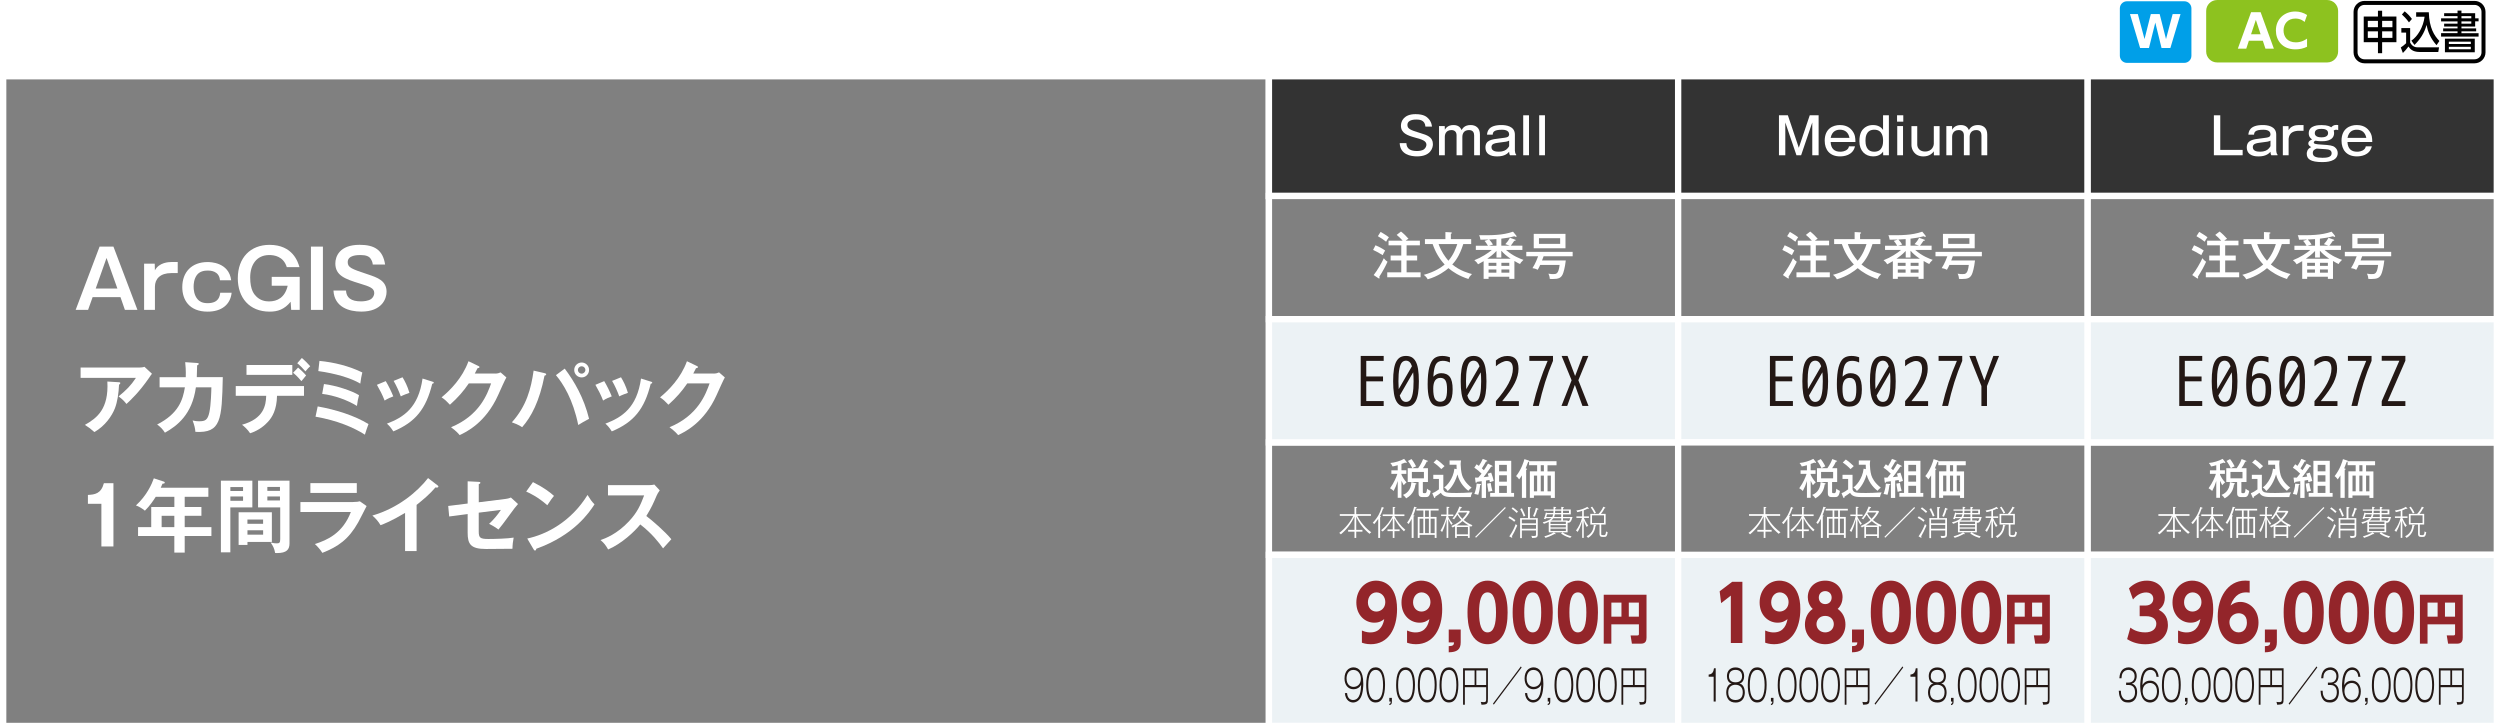 <?xml version="1.0" encoding="utf-8"?>
<!-- Generator: Adobe Illustrator 24.3.0, SVG Export Plug-In . SVG Version: 6.00 Build 0)  -->
<svg version="1.1" id="レイヤー_1" xmlns="http://www.w3.org/2000/svg" xmlns:xlink="http://www.w3.org/1999/xlink" x="0px"
	 y="0px" width="670px" height="194.56px" viewBox="0 0 670 194.56" style="enable-background:new 0 0 670 194.56;"
	 xml:space="preserve">
<style type="text/css">
	.st0{fill:#808080;stroke:#FFFFFF;stroke-width:1.698;}
	.st1{fill:#333333;stroke:#FFFFFF;stroke-width:1.698;}
	.st2{fill:#ECF2F5;stroke:#FFFFFF;stroke-width:1.698;}
	.st3{fill:#FFFFFF;}
	.st4{fill:#231815;}
	.st5{fill:#93252A;}
	.st6{fill:none;stroke:#000000;stroke-width:1.071;}
	.st7{fill:#009FE8;}
	.st8{fill:#8DC21F;}
	.st9{fill:none;stroke:#8DC21F;stroke-width:1.071;}
</style>
<g>
	<rect x="0.85" y="20.43" class="st0" width="339.22" height="174.13"/>
	<rect x="340.07" y="20.43" class="st1" width="109.7" height="32.1"/>
	<rect x="340.07" y="20.43" class="st1" width="109.7" height="32.1"/>
	<rect x="340.07" y="118.56" class="st0" width="109.71" height="30.14"/>
	<rect x="340.07" y="52.52" class="st0" width="109.7" height="33.02"/>
	<rect x="340.07" y="148.7" class="st2" width="109.71" height="45.85"/>
	<rect x="340.07" y="85.54" class="st2" width="109.71" height="33.02"/>
	<rect x="559.45" y="20.43" class="st1" width="109.7" height="32.1"/>
	<rect x="559.44" y="118.56" class="st0" width="109.71" height="30.14"/>
	<rect x="559.45" y="52.52" class="st0" width="109.7" height="33.02"/>
	<rect x="559.44" y="148.7" class="st2" width="109.71" height="45.86"/>
	<rect x="559.44" y="85.54" class="st2" width="109.71" height="33.02"/>
	<rect x="449.74" y="20.43" class="st1" width="109.7" height="32.1"/>
	<rect x="449.74" y="52.52" class="st0" width="109.7" height="33.02"/>
	<rect x="449.74" y="148.7" class="st2" width="109.71" height="45.86"/>
	<rect x="449.74" y="85.54" class="st2" width="109.71" height="33.02"/>
	<rect x="449.74" y="118.56" class="st0" width="109.71" height="30.14"/>
	<g>
		<g>
			<path class="st3" d="M375.6,133.41h-1.01v-4.5c-0.34,1.08-0.6,1.74-1.1,2.68c-0.2-0.22-0.35-0.35-0.96-0.74
				c1.13-1.55,1.72-3.08,1.96-3.85h-1.6v-0.95h1.7v-1.37c-0.72,0.22-1.05,0.27-1.38,0.33c-0.17-0.37-0.31-0.57-0.6-0.93
				c1.08-0.09,2.71-0.53,3.69-1.11l0.63,0.8c0.07,0.09,0.1,0.15,0.1,0.2c0,0.08-0.09,0.11-0.16,0.11c-0.09,0-0.2-0.07-0.27-0.11
				c-0.53,0.21-0.75,0.29-1.01,0.37v1.7h1.31v0.95h-1.31v0.23c0.41,0.86,0.74,1.35,1.37,2.06c-0.12,0.1-0.52,0.41-0.78,0.76
				c-0.08-0.19-0.5-1.02-0.59-1.19V133.41z M379.37,129.49c0.11,0.03,0.24,0.07,0.24,0.17c0,0.12-0.16,0.15-0.26,0.16
				c-0.15,0.95-0.46,2.58-2.49,3.74c-0.24-0.37-0.58-0.7-0.87-0.93c0.69-0.25,2.19-1.08,2.26-3.43L379.37,129.49z M380.06,125.48
				c0.79-1.08,1.17-2.02,1.32-2.45l1.11,0.41c0.09,0.03,0.19,0.07,0.19,0.15c0,0.14-0.17,0.14-0.31,0.12
				c-0.36,0.78-0.61,1.18-1.03,1.77h1.35v3.7h-1.37v2.55c0,0.37,0,0.44,0.46,0.44c0.38,0,0.57,0,0.68-1.2
				c0.2,0.18,0.55,0.44,0.96,0.6c-0.24,1.64-0.86,1.64-1.25,1.64h-0.99c-0.93,0-1-0.59-1-1.12v-2.91h-2.91v-3.7h1.23
				c-0.23-0.49-0.72-1.37-1.17-1.95l0.96-0.5c0.54,0.66,1.13,1.73,1.23,1.95c-0.53,0.19-0.74,0.33-1,0.5H380.06z M378.38,126.48
				v1.71h3.23v-1.71H378.38z"/>
			<path class="st3" d="M386.81,127.26v3.69c0,0.61,0.43,0.91,0.83,1.01c0.58,0.16,2.08,0.16,2.77,0.16c1,0,2.76-0.06,4.2-0.16
				c-0.15,0.27-0.38,0.79-0.44,1.25h-5.08c-1.9,0-2.52-0.41-2.94-1.14c-0.59,0.45-0.68,0.51-1.49,1.04
				c-0.01,0.21-0.02,0.37-0.16,0.37c-0.1,0-0.16-0.11-0.2-0.22l-0.45-1.08c0.68-0.27,1.22-0.61,1.78-1.03v-2.79h-1.51v-1.11H386.81z
				 M385.01,123.15c0.69,0.46,1.62,1.26,2.12,1.77c-0.28,0.26-0.74,0.67-0.85,0.8c-1-1.03-1.78-1.55-2.09-1.77L385.01,123.15z
				 M390.38,125.73c-0.01-0.16-0.03-0.61-0.03-1.18h-1.86v-1.14h3.06c-0.09,0.49-0.09,0.89-0.09,1.08c0,0.54,0.1,1.91,0.38,2.86
				c0.22,0.74,0.89,2.08,2.55,3.34c-0.57,0.45-0.59,0.48-0.87,0.85c-0.43-0.31-2.35-1.87-2.92-4.39c-0.83,2.86-2.31,4.19-2.64,4.46
				c-0.09-0.18-0.35-0.66-0.93-0.93c0.67-0.52,2.43-2.25,2.75-5.07L390.38,125.73z"/>
			<path class="st3" d="M399.88,124.78c0.08,0.05,0.12,0.11,0.12,0.18c0,0.15-0.22,0.12-0.37,0.11c-0.2,0.24-0.99,1.39-1.14,1.62
				c-0.48,0.66-0.57,0.77-0.89,1.19c0.76-0.08,1.08-0.12,1.35-0.17c-0.1-0.34-0.16-0.5-0.24-0.77l0.93-0.28
				c0.33,0.87,0.52,1.57,0.67,2.24c-0.34,0.08-0.58,0.16-1.04,0.34c-0.04-0.31-0.07-0.44-0.1-0.61c-0.37,0.07-0.44,0.08-0.93,0.16
				v4.66h-1.15v-4.49c-0.52,0.08-0.59,0.09-1.31,0.18c-0.03,0.15-0.06,0.27-0.19,0.27c-0.09,0-0.14-0.1-0.15-0.2l-0.15-1.21
				c0.28,0,0.35,0,0.89-0.01c0.66-0.79,0.72-0.88,0.87-1.06c-0.66-0.63-1.04-1-1.94-1.58l0.62-0.93c0.16,0.09,0.27,0.17,0.61,0.44
				c0.52-0.82,0.68-1.09,1.04-1.88l0.98,0.38c0.18,0.07,0.23,0.11,0.23,0.19c0,0.15-0.15,0.15-0.34,0.14
				c-0.35,0.65-0.66,1.15-1.11,1.83c0.17,0.16,0.31,0.28,0.53,0.5c0.1-0.15,0.76-1.09,1.11-1.77L399.88,124.78z M396.79,129.7
				c0.06,0,0.15,0.03,0.15,0.12c0,0.1-0.11,0.15-0.24,0.19c-0.06,0.71-0.28,1.88-0.53,2.6c-0.38-0.14-0.88-0.19-1.05-0.22
				c0.25-0.66,0.58-1.73,0.61-2.77L396.79,129.7z M399.51,129.44c0.09,0.72,0.28,1.48,0.45,2.11c-0.41,0.09-0.78,0.17-1.05,0.27
				c-0.27-1.55-0.31-1.73-0.34-2.21L399.51,129.44z M405.77,132.11v1.02h-6.41v-1.02h1.26v-8.62h4.39v8.62H405.77z M403.84,126.31
				v-1.73h-2.08v1.73H403.84z M403.84,129.08v-1.71h-2.08v1.71H403.84z M403.84,132.11v-1.91h-2.08v1.91H403.84z"/>
			<path class="st3" d="M411.09,132.76v0.66H410v-7.1h1.95v-1.64h-2.16v-0.97c-0.05,0.05-0.15,0.06-0.24,0.07
				c-0.32,0.87-0.48,1.29-0.68,1.73l0.18,0.06c0.07,0.02,0.22,0.07,0.22,0.16c0,0.08-0.09,0.11-0.26,0.19v7.51h-1.14v-6.03
				c-0.29,0.49-0.55,0.83-0.75,1.08c-0.11-0.17-0.44-0.66-0.82-0.87c1.48-1.88,2.06-3.88,2.24-4.56l1.13,0.36
				c0.12,0.03,0.2,0.07,0.19,0.2h7.29v1.09h-2.42v1.64h1.97v7.1h-1.08v-0.66H411.09z M411.95,131.67v-4.2h-0.86v4.2H411.95z
				 M412.92,124.68v1.64h0.84v-1.64H412.92z M413.76,131.67v-4.2h-0.84v4.2H413.76z M415.63,131.67v-4.2h-0.89v4.2H415.63z"/>
			<path class="st3" d="M363.47,142.01h1.66v0.47h-1.66v1.69H363v-1.69h-1.7v-0.47h1.7v-3.63c-0.82,1.88-2.08,3.52-3.65,4.83
				c-0.2-0.22-0.34-0.33-0.43-0.39c1.48-1.12,2.95-2.82,3.75-4.57h-3.6v-0.47H363v-1.94l0.47,0.05c0.15,0.02,0.24,0.02,0.24,0.12
				c0,0.05-0.03,0.1-0.24,0.15v1.63h3.94v0.47h-3.64c0.25,0.53,1.34,2.64,3.73,4.4c-0.24,0.15-0.34,0.24-0.46,0.41
				c-1.53-1.25-2.78-2.81-3.57-4.62V142.01z"/>
			<path class="st3" d="M370.69,136.26c-0.27,0.85-0.63,1.6-0.89,2.07c0.27,0.04,0.31,0.04,0.31,0.13c0,0.1-0.15,0.13-0.24,0.15
				v5.56h-0.51v-5.09c-0.43,0.63-0.81,1.09-1.07,1.39c-0.07-0.08-0.17-0.21-0.4-0.37c1.33-1.38,2.02-2.76,2.43-4.23l0.45,0.16
				c0.07,0.03,0.18,0.06,0.18,0.14C370.95,136.23,370.8,136.27,370.69,136.26z M376.26,142.4c-0.65-0.62-1.71-1.7-2.55-3.5v2.97
				h1.38v0.47h-1.38v1.83h-0.45v-1.83h-1.41v-0.47h1.41v-2.95c-0.4,0.81-1.41,2.39-2.7,3.54c-0.09-0.11-0.21-0.22-0.44-0.35
				c1.62-1.23,2.72-2.96,3.11-3.81h-2.67v-0.45h2.7v-2l0.45,0.05c0.14,0.02,0.24,0.04,0.24,0.11c0,0.1-0.14,0.14-0.24,0.15v1.69
				h2.67v0.45h-2.66c0.68,1.33,1.67,2.66,2.91,3.69C376.44,142.15,376.37,142.24,376.26,142.4z"/>
			<path class="st3" d="M379.42,136.18c-0.21,0.73-0.39,1.28-0.66,1.92c0.23,0.04,0.32,0.05,0.32,0.14c0,0.11-0.14,0.14-0.24,0.15
				v5.78h-0.51v-5.13c-0.26,0.49-0.42,0.8-0.82,1.4c-0.1-0.12-0.22-0.24-0.42-0.35c0.99-1.35,1.59-3.02,1.91-4.29l0.49,0.14
				c0.14,0.04,0.18,0.05,0.18,0.12C379.67,136.17,379.53,136.17,379.42,136.18z M383.42,136.82v1.72h1.57v5.62h-0.49v-0.81h-4.05
				v0.81h-0.49v-5.62h1.5v-1.72h-1.85v-0.47h5.94v0.47H383.42z M381.45,139.01h-1.01v3.87h1.01V139.01z M382.94,136.82h-1.02v1.72
				h1.02V136.82z M382.94,139.01h-1.02v3.87h1.02V139.01z M384.49,139.01h-1.08v3.87h1.08V139.01z"/>
			<path class="st3" d="M388.14,138.29v0.26c0.35,0.75,0.73,1.27,1.18,1.78c-0.07,0.05-0.27,0.19-0.39,0.34
				c-0.17-0.29-0.52-0.86-0.79-1.56v5.05h-0.45v-4.99c-0.48,1.97-0.92,2.87-1.21,3.42c-0.13-0.17-0.25-0.26-0.43-0.35
				c0.71-1.14,1.38-2.83,1.6-3.94h-1.43v-0.4h1.47v-2.09l0.53,0.04c0.1,0.01,0.22,0.05,0.22,0.14c0,0.12-0.16,0.15-0.29,0.17v1.74
				h1.35v0.4H388.14z M394.28,141.18c-0.06-0.04-0.34-0.19-0.41-0.22v3.19h-0.47v-0.51h-2.97v0.51h-0.47v-3.12
				c-0.3,0.16-0.51,0.25-0.66,0.33c-0.09-0.17-0.22-0.29-0.36-0.38c0.34-0.14,1.6-0.63,2.68-1.64c-0.36-0.35-0.46-0.51-1.05-1.41
				c-0.08,0.14-0.44,0.69-0.88,1.25c-0.14-0.1-0.28-0.16-0.45-0.2c0.41-0.47,1.24-1.45,1.89-3.24l0.5,0.17
				c0.06,0.02,0.15,0.05,0.15,0.14c0,0.12-0.19,0.14-0.27,0.15c-0.17,0.38-0.25,0.54-0.34,0.7h2.52l0.23,0.23
				c-0.31,0.57-0.79,1.38-1.64,2.23c1.02,0.84,1.89,1.21,2.35,1.4C394.47,140.87,394.39,140.95,394.28,141.18z M391.96,139.66
				c-0.5,0.45-0.98,0.8-1.58,1.14h3.22C393.06,140.49,392.61,140.23,391.96,139.66z M393.4,141.23h-2.97v1.98h2.97V141.23z
				 M390.92,137.33c-0.04,0.07-0.06,0.12-0.13,0.22c0.39,0.73,0.9,1.27,1.12,1.49c0.15-0.15,0.9-0.92,1.28-1.7H390.92z"/>
			<path class="st3" d="M395.57,144.11l-0.23-0.23l7.99-7.99l0.23,0.23L395.57,144.11z"/>
			<path class="st3" d="M405.83,139.85c-0.6-0.53-1.12-0.84-1.57-1.07l0.32-0.41c0.62,0.35,1.09,0.67,1.56,1.05
				C405.96,139.59,405.87,139.76,405.83,139.85z M405.18,143.75c0.06,0.07,0.12,0.15,0.12,0.22c0,0.08-0.07,0.13-0.11,0.13
				s-0.1-0.01-0.15-0.04l-0.55-0.31c1.06-1.48,1.55-2.81,1.73-3.32c0.1,0.14,0.2,0.25,0.4,0.41
				C406.11,142.08,405.67,142.92,405.18,143.75z M406.49,137.47c-0.54-0.53-0.91-0.82-1.39-1.16l0.33-0.35
				c0.52,0.37,0.9,0.68,1.39,1.13C406.68,137.22,406.6,137.32,406.49,137.47z M410.6,144.18c-0.05-0.27-0.14-0.44-0.23-0.58
				c0.15,0.03,0.31,0.05,0.61,0.05c0.67,0,0.67-0.09,0.67-0.45v-1.04h-3.79v2.06h-0.47v-5.38h2.11v-2.98l0.51,0.05
				c0.19,0.02,0.27,0.03,0.27,0.14c0,0.11-0.05,0.13-0.27,0.21v2.59h2.11v4.4C412.12,144.11,411.63,144.17,410.6,144.18z
				 M408.34,138.45c-0.27-0.74-0.55-1.38-0.92-2.03l0.46-0.21c0.5,0.97,0.75,1.64,0.91,2.04
				C408.57,138.3,408.42,138.4,408.34,138.45z M411.65,139.26h-3.79v1h3.79V139.26z M411.65,140.69h-3.79v1.02h3.79V140.69z
				 M412.02,136.55c-0.18,0.71-0.42,1.31-0.72,1.97c-0.17-0.13-0.29-0.17-0.45-0.19c0.44-0.96,0.63-1.61,0.78-2.24l0.52,0.2
				c0.07,0.03,0.16,0.06,0.16,0.15C412.3,136.56,412.12,136.56,412.02,136.55z"/>
			<path class="st3" d="M420.12,140.09v2.57h-1.41c1.02,0.71,2.09,0.99,2.48,1.09c-0.05,0.04-0.25,0.23-0.37,0.42
				c-0.48-0.15-1.46-0.48-2.46-1.17l0.34-0.34h-3.64v-2.81c-0.57,0.3-1.02,0.44-1.31,0.53c-0.09-0.18-0.16-0.28-0.3-0.42
				c1.59-0.32,2.21-0.95,2.33-1.08h-1.49c-0.05,0.18-0.06,0.2-0.08,0.25c-0.18-0.04-0.25-0.05-0.44-0.06
				c0.28-0.75,0.36-0.99,0.52-1.71l0.41,0.13h1.6c0.01-0.1,0.03-0.53,0.03-0.62h-2.47v-0.34h2.48v-0.71l0.47,0.05
				c0.13,0.01,0.24,0.03,0.24,0.12c0,0.1-0.17,0.14-0.25,0.14v0.4h1.62v-0.69l0.47,0.05c0.15,0.02,0.24,0.05,0.24,0.12
				c0,0.1-0.15,0.13-0.24,0.15v0.38h2.08v1.31h-2.08v0.71h2.55C421.08,139.9,420.73,140.16,420.12,140.09z M416.84,143.17
				c-0.07,0-0.16-0.04-0.22-0.06c-1.01,0.56-1.88,0.87-2.43,1.04c-0.06-0.14-0.29-0.38-0.31-0.41c0.75-0.2,1.63-0.52,2.57-1.07
				l0.37,0.27c0.07,0.05,0.11,0.11,0.11,0.15C416.94,143.16,416.89,143.17,416.84,143.17z M414.62,137.84
				c-0.04,0.1-0.18,0.59-0.22,0.71h1.61c0.05-0.1,0.16-0.3,0.24-0.71H414.62z M419.65,139.83h-4.12v0.59h4.12V139.83z
				 M419.65,140.76h-4.12v0.59h4.12V140.76z M419.65,141.69h-4.12v0.61h4.12V141.69z M418.41,138.89h-2.11
				c-0.15,0.22-0.37,0.42-0.61,0.59h2.72V138.89z M418.41,137.84h-1.7c-0.07,0.37-0.14,0.55-0.21,0.71h1.9V137.84z M418.41,136.87
				h-1.63c-0.01,0.37-0.02,0.51-0.03,0.62h1.66V136.87z M420.49,136.87h-1.6v0.62h1.6V136.87z M418.88,138.89v0.59h1.24v0.15
				c0.04,0.01,0.09,0.02,0.13,0.02c0.31,0,0.44-0.27,0.57-0.75H418.88z"/>
			<path class="st3" d="M424.46,138.79c0.22,0.51,0.54,1.23,1.19,2.08c-0.08,0.05-0.29,0.19-0.41,0.39c-0.36-0.6-0.58-1.1-0.79-1.78
				v4.67h-0.43v-4.52c-0.33,1.32-0.81,2.25-1.21,2.93c-0.15-0.22-0.38-0.34-0.45-0.37c0.81-1.11,1.27-2.07,1.62-3.39h-1.5v-0.4h1.54
				v-1.48c-0.64,0.2-1.02,0.27-1.31,0.33c-0.06-0.19-0.15-0.31-0.25-0.43c1.42-0.21,2.3-0.62,2.95-0.99l0.33,0.34
				c0.04,0.05,0.07,0.1,0.07,0.14c0,0.04-0.06,0.08-0.12,0.08c-0.05,0-0.14-0.05-0.18-0.07c-0.49,0.24-0.78,0.35-1.05,0.45v1.63
				h1.38v0.4H424.46z M427.58,141.02c-0.06,0.51-0.27,2.11-1.99,3.15c-0.09-0.15-0.18-0.27-0.39-0.44c1.79-0.86,1.9-2.5,1.94-3.1
				l0.52,0.14c0.07,0.02,0.15,0.05,0.15,0.12C427.79,140.98,427.71,141.01,427.58,141.02z M429.97,143.89h-0.5
				c-0.76,0-0.8-0.44-0.8-0.94v-2.37h-2.46v-2.87h2.23c0.61-0.68,0.94-1.24,1.25-1.92l0.48,0.22c0.04,0.02,0.07,0.04,0.07,0.09
				c0,0.11-0.15,0.11-0.21,0.11c-0.2,0.39-0.49,0.92-0.98,1.5h1.26v2.87h-1.18v2.34c0,0.12,0,0.29,0.02,0.36
				c0.02,0.08,0.04,0.15,0.6,0.15c0.37,0,0.59,0,0.68-1.02c0.16,0.14,0.29,0.19,0.44,0.24
				C430.69,143.89,430.32,143.89,429.97,143.89z M427.29,137.63c-0.33-0.66-0.61-1.13-0.98-1.66l0.4-0.18
				c0.46,0.64,0.72,1.08,1,1.63C427.46,137.52,427.43,137.53,427.29,137.63z M429.87,138.11h-3.21v2.05h3.21V138.11z"/>
		</g>
	</g>
	<g>
		<g>
			<path class="st4" d="M361.02,185.75c0.09,1.45,0.91,1.85,1.6,1.85c1.97,0,2.09-2.66,2.17-4.09c-0.19,0.32-0.71,1.21-2.09,1.21
				c-1.37,0-2.37-1.11-2.37-2.88c0-2.05,1.18-2.99,2.42-2.99c0.72,0,1.46,0.36,1.88,1.01c0.32,0.5,0.73,1.4,0.73,3.35
				c0,0.61-0.03,2.54-0.7,3.76c-0.44,0.81-1.24,1.3-2.03,1.3c-0.6,0-2-0.32-2.21-2.52H361.02z M360.88,181.81
				c0,1.86,1.19,2.28,1.86,2.28c0.96,0,1.97-0.65,1.97-2.17c0-1.04-0.53-2.38-2.02-2.38C361.41,179.53,360.88,180.73,360.88,181.81z
				"/>
			<path class="st4" d="M371.19,183.56c0,1.57-0.26,2.82-0.65,3.53c-0.47,0.87-1.15,1.18-1.87,1.18c-2.13,0-2.53-2.64-2.53-4.71
				c0-1.57,0.26-2.82,0.65-3.53c0.42-0.78,1.04-1.18,1.88-1.18C370.75,178.85,371.19,181.38,371.19,183.56z M367.2,180.54
				c-0.31,0.61-0.51,1.69-0.51,3.02c0,2.08,0.42,4.03,1.99,4.03c0.35,0,1.02-0.09,1.47-1c0.3-0.62,0.51-1.71,0.51-3.03
				c0-1.48-0.25-2.5-0.5-3c-0.19-0.37-0.57-1.03-1.48-1.03C368.07,179.53,367.55,179.82,367.2,180.54z"/>
			<path class="st4" d="M373.02,188.02c0,0.58-0.11,0.84-0.68,0.95v-0.35c0.37-0.07,0.36-0.29,0.36-0.6h-0.36v-1h0.68V188.02z"/>
			<path class="st4" d="M379.21,183.56c0,1.57-0.26,2.82-0.65,3.53c-0.47,0.87-1.15,1.18-1.87,1.18c-2.13,0-2.53-2.64-2.53-4.71
				c0-1.57,0.26-2.82,0.65-3.53c0.42-0.78,1.04-1.18,1.88-1.18C378.76,178.85,379.21,181.38,379.21,183.56z M375.21,180.54
				c-0.31,0.61-0.51,1.69-0.51,3.02c0,2.08,0.42,4.03,1.99,4.03c0.35,0,1.02-0.09,1.47-1c0.31-0.62,0.51-1.71,0.51-3.03
				c0-1.48-0.25-2.5-0.5-3c-0.19-0.37-0.57-1.03-1.48-1.03C376.09,179.53,375.57,179.82,375.21,180.54z"/>
			<path class="st4" d="M385.03,183.56c0,1.57-0.26,2.82-0.65,3.53c-0.47,0.87-1.15,1.18-1.87,1.18c-2.13,0-2.53-2.64-2.53-4.71
				c0-1.57,0.26-2.82,0.65-3.53c0.42-0.78,1.04-1.18,1.88-1.18C384.58,178.85,385.03,181.38,385.03,183.56z M381.03,180.54
				c-0.31,0.61-0.51,1.69-0.51,3.02c0,2.08,0.42,4.03,1.99,4.03c0.35,0,1.02-0.09,1.47-1c0.31-0.62,0.51-1.71,0.51-3.03
				c0-1.48-0.25-2.5-0.5-3c-0.19-0.37-0.57-1.03-1.48-1.03C381.9,179.53,381.39,179.82,381.03,180.54z"/>
			<path class="st4" d="M390.84,183.56c0,1.57-0.26,2.82-0.65,3.53c-0.47,0.87-1.15,1.18-1.87,1.18c-2.13,0-2.53-2.64-2.53-4.71
				c0-1.57,0.26-2.82,0.65-3.53c0.42-0.78,1.04-1.18,1.88-1.18C390.39,178.85,390.84,181.38,390.84,183.56z M386.85,180.54
				c-0.31,0.61-0.51,1.69-0.51,3.02c0,2.08,0.42,4.03,1.99,4.03c0.35,0,1.02-0.09,1.47-1c0.31-0.62,0.51-1.71,0.51-3.03
				c0-1.48-0.25-2.5-0.5-3c-0.19-0.37-0.57-1.03-1.48-1.03C387.72,179.53,387.2,179.82,386.85,180.54z"/>
			<path class="st4" d="M397.02,188.86c-0.03-0.38-0.09-0.57-0.19-0.76c0.23,0.05,0.54,0.07,0.76,0.07c0.51,0,0.7-0.1,0.7-0.66
				v-3.34h-5.71v4.7h-0.48v-9.77h6.66v8.06C398.77,188.6,398.67,188.84,397.02,188.86z M395.19,179.69h-2.6v3.89h2.6V179.69z
				 M398.29,179.69h-2.63v3.89h2.63V179.69z"/>
			<path class="st4" d="M400.33,188.85l-0.21-0.28l7.47-9.97l0.21,0.28L400.33,188.85z"/>
			<path class="st4" d="M409.28,185.75c0.09,1.45,0.91,1.85,1.6,1.85c1.97,0,2.09-2.66,2.17-4.09c-0.19,0.32-0.71,1.21-2.09,1.21
				c-1.37,0-2.37-1.11-2.37-2.88c0-2.05,1.18-2.99,2.42-2.99c0.72,0,1.46,0.36,1.88,1.01c0.32,0.5,0.73,1.4,0.73,3.35
				c0,0.61-0.03,2.54-0.7,3.76c-0.44,0.81-1.24,1.3-2.03,1.3c-0.6,0-2-0.32-2.21-2.52H409.28z M409.14,181.81
				c0,1.86,1.19,2.28,1.86,2.28c0.96,0,1.97-0.65,1.97-2.17c0-1.04-0.53-2.38-2.02-2.38C409.67,179.53,409.14,180.73,409.14,181.81z
				"/>
			<path class="st4" d="M415.47,188.02c0,0.58-0.11,0.84-0.68,0.95v-0.35c0.37-0.07,0.36-0.29,0.36-0.6h-0.36v-1h0.68V188.02z"/>
			<path class="st4" d="M421.65,183.56c0,1.57-0.26,2.82-0.65,3.53c-0.47,0.87-1.15,1.18-1.87,1.18c-2.13,0-2.53-2.64-2.53-4.71
				c0-1.57,0.26-2.82,0.65-3.53c0.42-0.78,1.04-1.18,1.88-1.18C421.21,178.85,421.65,181.38,421.65,183.56z M417.66,180.54
				c-0.31,0.61-0.51,1.69-0.51,3.02c0,2.08,0.42,4.03,1.99,4.03c0.35,0,1.02-0.09,1.47-1c0.31-0.62,0.51-1.71,0.51-3.03
				c0-1.48-0.25-2.5-0.5-3c-0.19-0.37-0.57-1.03-1.48-1.03C418.53,179.53,418.01,179.82,417.66,180.54z"/>
			<path class="st4" d="M427.47,183.56c0,1.57-0.26,2.82-0.65,3.53c-0.47,0.87-1.15,1.18-1.87,1.18c-2.13,0-2.53-2.64-2.53-4.71
				c0-1.57,0.26-2.82,0.65-3.53c0.42-0.78,1.04-1.18,1.88-1.18C427.02,178.85,427.47,181.38,427.47,183.56z M423.47,180.54
				c-0.31,0.61-0.51,1.69-0.51,3.02c0,2.08,0.42,4.03,1.99,4.03c0.35,0,1.02-0.09,1.47-1c0.3-0.62,0.51-1.71,0.51-3.03
				c0-1.48-0.25-2.5-0.5-3c-0.19-0.37-0.57-1.03-1.48-1.03C424.35,179.53,423.83,179.82,423.47,180.54z"/>
			<path class="st4" d="M433.29,183.56c0,1.57-0.26,2.82-0.65,3.53c-0.47,0.87-1.15,1.18-1.87,1.18c-2.13,0-2.53-2.64-2.53-4.71
				c0-1.57,0.26-2.82,0.65-3.53c0.42-0.78,1.04-1.18,1.88-1.18C432.84,178.85,433.29,181.38,433.29,183.56z M429.29,180.54
				c-0.31,0.61-0.51,1.69-0.51,3.02c0,2.08,0.42,4.03,1.99,4.03c0.35,0,1.02-0.09,1.47-1c0.3-0.62,0.51-1.71,0.51-3.03
				c0-1.48-0.25-2.5-0.5-3c-0.19-0.37-0.57-1.03-1.48-1.03C430.16,179.53,429.65,179.82,429.29,180.54z"/>
			<path class="st4" d="M439.47,188.86c-0.03-0.38-0.09-0.57-0.19-0.76c0.23,0.05,0.54,0.07,0.76,0.07c0.51,0,0.7-0.1,0.7-0.66
				v-3.34h-5.71v4.7h-0.48v-9.77h6.66v8.06C441.21,188.6,441.11,188.84,439.47,188.86z M437.63,179.69h-2.6v3.89h2.6V179.69z
				 M440.74,179.69h-2.63v3.89h2.63V179.69z"/>
		</g>
	</g>
	<g>
		<g>
			<path class="st4" d="M366.16,96.71v4.19h4.49v1.29h-4.49v5.29h4.67v1.32h-6.16V95.39h6.16v1.32H366.16z"/>
			<path class="st4" d="M375.32,95.72c0.41-0.22,0.91-0.33,1.49-0.33c0.58,0,1.07,0.11,1.49,0.33c0.41,0.22,0.77,0.58,1.07,1.09
				s0.53,1.21,0.67,2.09c0.14,0.89,0.22,1.98,0.22,3.29c0,1.3-0.07,2.4-0.22,3.29c-0.15,0.89-0.37,1.59-0.67,2.09
				s-0.66,0.87-1.07,1.09c-0.41,0.22-0.91,0.33-1.49,0.33c-0.58,0-1.08-0.11-1.49-0.33s-0.77-0.58-1.07-1.09s-0.53-1.21-0.67-2.09
				c-0.14-0.89-0.22-1.98-0.22-3.29c0-1.3,0.07-2.4,0.22-3.29c0.15-0.89,0.37-1.59,0.67-2.09S374.91,95.93,375.32,95.72z
				 M374.85,104.29l3.55-6.14c-0.31-0.99-0.84-1.49-1.59-1.49c-0.43,0-0.8,0.16-1.09,0.47c-0.29,0.31-0.52,0.89-0.69,1.72
				s-0.25,1.94-0.25,3.33C374.78,102.79,374.8,103.49,374.85,104.29z M375.14,105.99c0.31,1.15,0.87,1.72,1.67,1.72
				c0.43,0,0.8-0.16,1.09-0.47s0.52-0.89,0.69-1.72c0.17-0.83,0.25-1.94,0.25-3.33c0-0.93-0.04-1.73-0.11-2.41L375.14,105.99z"/>
			<path class="st4" d="M386.5,95.39c0.74,0,1.43,0.12,2.08,0.36v1.4c-0.6-0.3-1.24-0.45-1.9-0.45c-0.85,0-1.46,0.29-1.83,0.88
				c-0.37,0.59-0.61,1.7-0.71,3.34h0.04c0.6-0.6,1.29-0.91,2.05-0.91c1.05,0,1.83,0.34,2.33,1.01s0.75,1.79,0.75,3.33
				c0,1.62-0.28,2.79-0.84,3.52c-0.56,0.73-1.4,1.1-2.51,1.1c-0.79,0-1.41-0.17-1.88-0.52s-0.83-0.96-1.09-1.84
				c-0.25-0.88-0.38-2.09-0.38-3.62c0-1.91,0.15-3.43,0.46-4.57c0.31-1.14,0.74-1.93,1.29-2.37S385.62,95.39,386.5,95.39z
				 M385.95,107.67c0.65,0,1.13-0.24,1.42-0.71c0.3-0.47,0.44-1.34,0.44-2.61c0-1.14-0.14-1.93-0.43-2.39
				c-0.28-0.46-0.73-0.69-1.35-0.69c-1.28,0-1.92,0.97-1.92,2.9c0,1.29,0.15,2.2,0.45,2.72
				C384.88,107.41,385.34,107.67,385.95,107.67z"/>
			<path class="st4" d="M393.43,95.72c0.41-0.22,0.91-0.33,1.49-0.33c0.58,0,1.07,0.11,1.49,0.33c0.41,0.22,0.77,0.58,1.07,1.09
				s0.53,1.21,0.67,2.09c0.14,0.89,0.22,1.98,0.22,3.29c0,1.3-0.07,2.4-0.22,3.29c-0.15,0.89-0.37,1.59-0.67,2.09
				s-0.66,0.87-1.07,1.09c-0.41,0.22-0.91,0.33-1.49,0.33c-0.58,0-1.08-0.11-1.49-0.33s-0.77-0.58-1.07-1.09s-0.53-1.21-0.67-2.09
				c-0.14-0.89-0.22-1.98-0.22-3.29c0-1.3,0.07-2.4,0.22-3.29c0.15-0.89,0.37-1.59,0.67-2.09S393.02,95.93,393.43,95.72z
				 M392.96,104.29l3.55-6.14c-0.31-0.99-0.84-1.49-1.59-1.49c-0.43,0-0.8,0.16-1.09,0.47c-0.29,0.31-0.52,0.89-0.69,1.72
				s-0.25,1.94-0.25,3.33C392.89,102.79,392.92,103.49,392.96,104.29z M393.25,105.99c0.31,1.15,0.87,1.72,1.67,1.72
				c0.43,0,0.8-0.16,1.09-0.47s0.52-0.89,0.69-1.72c0.17-0.83,0.25-1.94,0.25-3.33c0-0.93-0.04-1.73-0.11-2.41L393.25,105.99z"/>
			<path class="st4" d="M402.62,107.46v0.04h4.44v1.3h-6.16v-1.3c3.03-3.48,4.55-6.37,4.55-8.66c0-1.4-0.56-2.1-1.68-2.1
				c-0.36,0-0.82,0.14-1.38,0.41c-0.56,0.27-1.05,0.61-1.49,1.01v-1.58c0.91-0.79,1.93-1.18,3.08-1.18c1.03,0,1.78,0.28,2.26,0.85
				c0.48,0.57,0.72,1.43,0.72,2.59c0,1.2-0.33,2.45-0.98,3.77S404.21,105.54,402.62,107.46z"/>
			<path class="st4" d="M414.75,96.75v-0.04h-4.89v-1.32h6.34v1.32c-1.55,3.62-2.81,7.65-3.8,12.08h-1.59
				C411.82,104.47,413.14,100.46,414.75,96.75z"/>
			<path class="st4" d="M422.11,100.72h0.04l2.03-5.33h1.5l-2.68,6.52l2.72,6.88h-1.63l-2.01-5.6h-0.04l-2.03,5.6h-1.54l2.72-6.88
				l-2.68-6.52h1.59L422.11,100.72z"/>
		</g>
	</g>
	<g>
		<g>
			<path class="st3" d="M368.63,65.73c0.76,0.31,1.81,0.84,2.59,1.41c-0.38,0.65-0.5,0.87-0.65,1.24c-1.45-0.86-1.62-0.95-2.58-1.4
				L368.63,65.73z M368.14,73.71c0.96-1.17,2.2-3.32,2.72-4.51c0.14,0.18,0.39,0.52,1,0.95c-0.53,1.18-1.28,2.58-2.21,4.02
				c0.05,0.15,0.08,0.26,0.08,0.3c0,0.11-0.04,0.18-0.15,0.18c-0.04,0-0.16-0.08-0.27-0.15L368.14,73.71z M370,62.15
				c0.18,0.11,1.36,0.76,2.23,1.43c-0.33,0.46-0.49,0.71-0.75,1.2c-0.54-0.44-1.48-1.09-2.21-1.48L370,62.15z M380.53,64.5v1.25
				h-3.56v2.73h2.83v1.32h-2.83v3.18h3.75v1.33h-8.94v-1.33h3.76V69.8h-2.85v-1.32h2.85v-2.73h-3.41V64.5h3.78
				c-0.61-0.69-1.02-1.07-1.6-1.55l1.15-0.9c0.9,0.71,1.36,1.2,2.01,1.93c-0.27,0.16-0.53,0.33-0.76,0.52H380.53z"/>
			<path class="st3" d="M381.88,65.41v-1.33h5.49v-1.89l1.51,0.08c0.14,0.01,0.24,0.1,0.24,0.16c0,0.11-0.11,0.14-0.29,0.22v1.43
				h5.45v1.33h-2.12c-1.04,3.33-2.29,4.75-2.95,5.47c2.17,1.79,4.54,2.37,5.28,2.56c-0.53,0.53-0.71,0.76-0.95,1.33
				c-2.39-0.75-4.25-1.94-5.35-2.9c-0.84,0.73-2.77,2.18-5.58,2.99c-0.18-0.44-0.64-0.91-1.05-1.2c3-0.8,4.81-2.09,5.61-2.77
				c-1.44-1.56-2.46-3.28-3.22-5.48H381.88z M385.54,65.41c0.68,1.96,1.86,3.6,2.63,4.47c1.4-1.6,2.09-3.56,2.38-4.47H385.54z"/>
			<path class="st3" d="M405.85,74.73h-1.36v-0.57h-5.55v0.57h-1.33v-4.74c-0.62,0.38-1.06,0.61-1.49,0.84
				c-0.29-0.48-0.53-0.72-1-1.09c1.9-0.73,3.76-1.94,4.68-2.75h-4.28v-1.14h3.25c-0.43-0.75-0.69-1.03-0.91-1.29l1.1-0.37
				c-0.35,0-1.89,0.04-2.2,0.05c-0.08-0.58-0.23-0.92-0.35-1.21c3.33,0.03,6.26,0.05,9.08-0.94l0.87,1.05
				c0.05,0.07,0.09,0.18,0.09,0.23c0,0.07-0.07,0.12-0.15,0.12c-0.11,0-0.15-0.03-0.45-0.18c-1.37,0.38-2.17,0.49-3.5,0.65v1.88
				h2.28l-1.21-0.41c0.61-0.65,0.86-1.01,1.24-1.7l1.41,0.5c0.08,0.03,0.12,0.07,0.12,0.14c0,0.12-0.05,0.14-0.39,0.19
				c-0.34,0.57-0.86,1.2-0.92,1.28H408v1.14h-4.4c1.87,1.65,3.8,2.35,4.69,2.66c-0.62,0.57-0.8,0.86-0.91,1.12
				c-0.3-0.14-0.67-0.29-1.52-0.82V74.73z M404.86,69.34c-1.14-0.76-1.83-1.37-2.51-2.15v1.82h-1.29v-1.75
				c-0.95,1.01-1.82,1.62-2.47,2.08H404.86z M401.03,71.26v-0.83h-2.09v0.83H401.03z M401.03,73.07v-0.86h-2.09v0.86H401.03z
				 M401.06,64.08c-0.68,0.05-1.26,0.08-1.96,0.11c0.39,0.38,0.73,0.87,1.02,1.35l-1.09,0.31h2.02V64.08z M404.49,71.26v-0.83h-2.12
				v0.83H404.49z M402.38,72.21v0.86h2.12v-0.86H402.38z"/>
			<path class="st3" d="M419.63,69.8c-0.22,1.93-0.62,3.3-0.84,3.74c-0.46,0.92-1.02,1.24-2.77,1.24c-0.3,0-0.49-0.01-0.68-0.04
				c0-0.1-0.04-0.8-0.37-1.4c0.58,0.11,1.03,0.12,1.25,0.12c0.83,0,1.47,0,1.75-2.46h-5.2c-0.22,0.52-0.39,0.83-0.67,1.31
				c-0.22-0.12-0.5-0.3-1.4-0.45c0.83-1.28,1.33-2.68,1.52-3.19h-3.18v-1.17h12.43v1.17h-7.78c-0.12,0.31-0.24,0.65-0.43,1.14
				H419.63z M419.55,62.67v3.87h-8.51v-3.87H419.55z M412.44,63.84v1.51h5.68v-1.51H412.44z"/>
		</g>
	</g>
	<g>
		<g>
			<path class="st3" d="M382.01,33.93c-0.11-1.85-1.74-1.89-2.4-1.89c-0.49,0-2.42,0-2.42,1.44c0,1.02,0.73,1.36,3.45,2.18
				c1.79,0.54,3.38,1.02,3.38,2.99c0,1.06-0.67,3.26-4.24,3.26c-1.75,0-4.54-0.5-4.66-3.55h1.79c0.04,1.63,1.29,2.11,2.8,2.11
				c0.54,0,1.41-0.05,1.96-0.49c0.41-0.33,0.61-0.86,0.61-1.2c0-1.01-1.14-1.4-2.97-1.89c-2.2-0.6-3.86-1.22-3.86-3.21
				c0-1.25,0.83-3.09,3.9-3.09c2.35,0,3.08,0.79,3.48,1.21c0.77,0.83,0.87,1.6,0.94,2.12H382.01z"/>
			<path class="st3" d="M387.19,33.79l0.03,0.98c0.2-0.35,0.76-1.26,2.32-1.26c1.55,0,1.98,0.95,2.16,1.35
				c0.29-0.46,0.81-1.35,2.42-1.35c1.34,0,2.5,0.72,2.5,2.53v5.57h-1.55v-5.3c0-0.65-0.22-1.45-1.39-1.45
				c-1.43,0-1.77,1.05-1.77,1.85v4.91h-1.55v-5.37c0-0.87-0.49-1.39-1.37-1.39c-1.67,0-1.78,1.45-1.78,1.79v4.96h-1.55v-7.82H387.19
				z"/>
			<path class="st3" d="M398.52,36.08c0.08-0.76,0.29-2.57,3.86-2.57c1.09,0,3.61,0.22,3.61,2.57v4.3c0,0.26,0.11,0.86,0.35,1.06
				v0.18h-1.66c-0.2-0.33-0.23-0.77-0.23-0.95c-0.35,0.39-1.13,1.25-3.19,1.25c-0.6,0-3.16,0-3.16-2.42c0-1.96,1.74-2.16,3.68-2.39
				c1.44-0.18,1.94-0.24,2.28-0.41c0.33-0.16,0.39-0.54,0.39-0.69c0-1.24-1.56-1.24-1.93-1.24c-2.19,0-2.44,0.65-2.47,1.32H398.52z
				 M404.45,37.69c-0.49,0.26-0.75,0.3-3.04,0.58c-0.72,0.1-1.7,0.24-1.7,1.16c0,1.22,1.51,1.22,1.93,1.22
				c1.34,0,1.94-0.42,2.32-0.82c0.2-0.2,0.49-0.58,0.49-0.71V37.69z"/>
			<path class="st3" d="M409.77,30.9v10.71h-1.55V30.9H409.77z"/>
			<path class="st3" d="M414.05,30.9v10.71h-1.55V30.9H414.05z"/>
		</g>
	</g>
	<g>
		<g>
			<path class="st3" d="M485.27,133.41h-1.01v-4.5c-0.34,1.08-0.6,1.74-1.1,2.68c-0.2-0.22-0.35-0.35-0.96-0.74
				c1.13-1.55,1.72-3.08,1.96-3.85h-1.6v-0.95h1.7v-1.37c-0.72,0.22-1.05,0.27-1.38,0.33c-0.17-0.37-0.31-0.57-0.6-0.93
				c1.08-0.09,2.71-0.53,3.69-1.11l0.63,0.8c0.07,0.09,0.1,0.15,0.1,0.2c0,0.08-0.09,0.11-0.16,0.11c-0.09,0-0.2-0.07-0.27-0.11
				c-0.53,0.21-0.75,0.29-1.01,0.37v1.7h1.31v0.95h-1.31v0.23c0.41,0.86,0.74,1.35,1.37,2.06c-0.12,0.1-0.52,0.41-0.78,0.76
				c-0.08-0.19-0.5-1.02-0.59-1.19V133.41z M489.04,129.49c0.11,0.03,0.24,0.07,0.24,0.17c0,0.12-0.16,0.15-0.26,0.16
				c-0.15,0.95-0.46,2.58-2.49,3.74c-0.24-0.37-0.58-0.7-0.87-0.93c0.69-0.25,2.19-1.08,2.26-3.43L489.04,129.49z M489.73,125.48
				c0.79-1.08,1.17-2.02,1.32-2.45l1.11,0.41c0.09,0.03,0.19,0.07,0.19,0.15c0,0.14-0.17,0.14-0.31,0.12
				c-0.36,0.78-0.61,1.18-1.03,1.77h1.35v3.7H491v2.55c0,0.37,0,0.44,0.46,0.44c0.38,0,0.57,0,0.68-1.2c0.2,0.18,0.55,0.44,0.96,0.6
				c-0.24,1.64-0.86,1.64-1.25,1.64h-0.99c-0.93,0-1-0.59-1-1.12v-2.91h-2.91v-3.7h1.23c-0.23-0.49-0.72-1.37-1.17-1.95l0.96-0.5
				c0.54,0.66,1.13,1.73,1.23,1.95c-0.53,0.19-0.74,0.33-1,0.5H489.73z M488.05,126.48v1.71h3.23v-1.71H488.05z"/>
			<path class="st3" d="M496.48,127.26v3.69c0,0.61,0.43,0.91,0.83,1.01c0.58,0.16,2.08,0.16,2.77,0.16c1,0,2.76-0.06,4.2-0.16
				c-0.15,0.27-0.38,0.79-0.44,1.25h-5.08c-1.9,0-2.52-0.41-2.94-1.14c-0.59,0.45-0.68,0.51-1.49,1.04
				c-0.01,0.21-0.02,0.37-0.16,0.37c-0.1,0-0.16-0.11-0.2-0.22l-0.45-1.08c0.68-0.27,1.22-0.61,1.78-1.03v-2.79h-1.51v-1.11H496.48z
				 M494.68,123.15c0.69,0.46,1.62,1.26,2.12,1.77c-0.28,0.26-0.74,0.67-0.85,0.8c-1-1.03-1.78-1.55-2.09-1.77L494.68,123.15z
				 M500.05,125.73c-0.01-0.16-0.03-0.61-0.03-1.18h-1.86v-1.14h3.06c-0.09,0.49-0.09,0.89-0.09,1.08c0,0.54,0.1,1.91,0.38,2.86
				c0.22,0.74,0.89,2.08,2.55,3.34c-0.57,0.45-0.59,0.48-0.87,0.85c-0.43-0.31-2.35-1.87-2.92-4.39c-0.83,2.86-2.31,4.19-2.64,4.46
				c-0.09-0.18-0.35-0.66-0.93-0.93c0.67-0.52,2.43-2.25,2.75-5.07L500.05,125.73z"/>
			<path class="st3" d="M509.55,124.78c0.08,0.05,0.12,0.11,0.12,0.18c0,0.15-0.22,0.12-0.37,0.11c-0.2,0.24-0.99,1.39-1.14,1.62
				c-0.48,0.66-0.57,0.77-0.89,1.19c0.76-0.08,1.08-0.12,1.35-0.17c-0.1-0.34-0.16-0.5-0.24-0.77l0.93-0.28
				c0.33,0.87,0.52,1.57,0.67,2.24c-0.34,0.08-0.58,0.16-1.04,0.34c-0.04-0.31-0.07-0.44-0.1-0.61c-0.37,0.07-0.44,0.08-0.93,0.16
				v4.66h-1.15v-4.49c-0.52,0.08-0.59,0.09-1.31,0.18c-0.03,0.15-0.06,0.27-0.19,0.27c-0.09,0-0.14-0.1-0.15-0.2l-0.15-1.21
				c0.28,0,0.35,0,0.89-0.01c0.66-0.79,0.72-0.88,0.87-1.06c-0.66-0.63-1.04-1-1.94-1.58l0.62-0.93c0.16,0.09,0.27,0.17,0.61,0.44
				c0.52-0.82,0.68-1.09,1.04-1.88l0.99,0.38c0.18,0.07,0.23,0.11,0.23,0.19c0,0.15-0.15,0.15-0.34,0.14
				c-0.35,0.65-0.66,1.15-1.11,1.83c0.17,0.16,0.31,0.28,0.53,0.5c0.1-0.15,0.76-1.09,1.11-1.77L509.55,124.78z M506.46,129.7
				c0.06,0,0.15,0.03,0.15,0.12c0,0.1-0.11,0.15-0.24,0.19c-0.06,0.71-0.28,1.88-0.53,2.6c-0.38-0.14-0.88-0.19-1.05-0.22
				c0.25-0.66,0.58-1.73,0.61-2.77L506.46,129.7z M509.18,129.44c0.09,0.72,0.28,1.48,0.45,2.11c-0.41,0.09-0.78,0.17-1.05,0.27
				c-0.27-1.55-0.31-1.73-0.34-2.21L509.18,129.44z M515.44,132.11v1.02h-6.41v-1.02h1.26v-8.62h4.39v8.62H515.44z M513.51,126.31
				v-1.73h-2.08v1.73H513.51z M513.51,129.08v-1.71h-2.08v1.71H513.51z M513.51,132.11v-1.91h-2.08v1.91H513.51z"/>
			<path class="st3" d="M520.76,132.76v0.66h-1.09v-7.1h1.95v-1.64h-2.16v-0.97c-0.05,0.05-0.15,0.06-0.24,0.07
				c-0.32,0.87-0.48,1.29-0.68,1.73l0.18,0.06c0.07,0.02,0.22,0.07,0.22,0.16c0,0.08-0.09,0.11-0.26,0.19v7.51h-1.14v-6.03
				c-0.29,0.49-0.55,0.83-0.75,1.08c-0.11-0.17-0.44-0.66-0.82-0.87c1.48-1.88,2.06-3.88,2.24-4.56l1.13,0.36
				c0.12,0.03,0.2,0.07,0.19,0.2h7.29v1.09h-2.42v1.64h1.97v7.1h-1.08v-0.66H520.76z M521.62,131.67v-4.2h-0.86v4.2H521.62z
				 M522.59,124.68v1.64h0.84v-1.64H522.59z M523.43,131.67v-4.2h-0.84v4.2H523.43z M525.3,131.67v-4.2h-0.89v4.2H525.3z"/>
			<path class="st3" d="M473.14,142.01h1.66v0.47h-1.66v1.69h-0.47v-1.69h-1.7v-0.47h1.7v-3.63c-0.82,1.88-2.08,3.52-3.65,4.83
				c-0.2-0.22-0.34-0.33-0.43-0.39c1.48-1.12,2.95-2.82,3.75-4.57h-3.6v-0.47h3.93v-1.94l0.47,0.05c0.15,0.02,0.24,0.02,0.24,0.12
				c0,0.05-0.03,0.1-0.24,0.15v1.63h3.94v0.47h-3.64c0.25,0.53,1.34,2.64,3.73,4.4c-0.24,0.15-0.34,0.24-0.46,0.41
				c-1.53-1.25-2.78-2.81-3.57-4.62V142.01z"/>
			<path class="st3" d="M480.36,136.26c-0.27,0.85-0.63,1.6-0.89,2.07c0.27,0.04,0.31,0.04,0.31,0.13c0,0.1-0.15,0.13-0.24,0.15
				v5.56h-0.51v-5.09c-0.43,0.63-0.81,1.09-1.07,1.39c-0.07-0.08-0.17-0.21-0.4-0.37c1.33-1.38,2.02-2.76,2.43-4.23l0.45,0.16
				c0.07,0.03,0.18,0.06,0.18,0.14C480.62,136.23,480.47,136.27,480.36,136.26z M485.93,142.4c-0.65-0.62-1.71-1.7-2.55-3.5v2.97
				h1.38v0.47h-1.38v1.83h-0.45v-1.83h-1.41v-0.47h1.41v-2.95c-0.4,0.81-1.41,2.39-2.7,3.54c-0.09-0.11-0.21-0.22-0.44-0.35
				c1.62-1.23,2.72-2.96,3.11-3.81h-2.67v-0.45h2.7v-2l0.45,0.05c0.14,0.02,0.24,0.04,0.24,0.11c0,0.1-0.14,0.14-0.24,0.15v1.69
				h2.67v0.45h-2.66c0.68,1.33,1.67,2.66,2.91,3.69C486.12,142.15,486.04,142.24,485.93,142.4z"/>
			<path class="st3" d="M489.09,136.18c-0.21,0.73-0.39,1.28-0.66,1.92c0.23,0.04,0.32,0.05,0.32,0.14c0,0.11-0.14,0.14-0.24,0.15
				v5.78H488v-5.13c-0.26,0.49-0.42,0.8-0.82,1.4c-0.1-0.12-0.22-0.24-0.42-0.35c0.99-1.35,1.59-3.02,1.91-4.29l0.49,0.14
				c0.14,0.04,0.18,0.05,0.18,0.12C489.34,136.17,489.2,136.17,489.09,136.18z M493.09,136.82v1.72h1.57v5.62h-0.49v-0.81h-4.05
				v0.81h-0.49v-5.62h1.5v-1.72h-1.85v-0.47h5.94v0.47H493.09z M491.12,139.01h-1.01v3.87h1.01V139.01z M492.62,136.82h-1.02v1.72
				h1.02V136.82z M492.62,139.01h-1.02v3.87h1.02V139.01z M494.17,139.01h-1.08v3.87h1.08V139.01z"/>
			<path class="st3" d="M497.81,138.29v0.26c0.35,0.75,0.73,1.27,1.18,1.78c-0.07,0.05-0.27,0.19-0.39,0.34
				c-0.17-0.29-0.52-0.86-0.79-1.56v5.05h-0.45v-4.99c-0.48,1.97-0.92,2.87-1.21,3.42c-0.13-0.17-0.25-0.26-0.43-0.35
				c0.71-1.14,1.38-2.83,1.6-3.94h-1.43v-0.4h1.47v-2.09l0.53,0.04c0.1,0.01,0.22,0.05,0.22,0.14c0,0.12-0.16,0.15-0.29,0.17v1.74
				h1.35v0.4H497.81z M503.95,141.18c-0.06-0.04-0.34-0.19-0.41-0.22v3.19h-0.47v-0.51h-2.97v0.51h-0.47v-3.12
				c-0.3,0.16-0.51,0.25-0.66,0.33c-0.09-0.17-0.22-0.29-0.36-0.38c0.34-0.14,1.6-0.63,2.68-1.64c-0.36-0.35-0.46-0.51-1.05-1.41
				c-0.08,0.14-0.44,0.69-0.88,1.25c-0.14-0.1-0.28-0.16-0.45-0.2c0.41-0.47,1.24-1.45,1.89-3.24l0.5,0.17
				c0.06,0.02,0.15,0.05,0.15,0.14c0,0.12-0.19,0.14-0.27,0.15c-0.17,0.38-0.25,0.54-0.34,0.7h2.52l0.23,0.23
				c-0.31,0.57-0.79,1.38-1.64,2.23c1.02,0.84,1.89,1.21,2.35,1.4C504.14,140.87,504.07,140.95,503.95,141.18z M501.63,139.66
				c-0.5,0.45-0.98,0.8-1.58,1.14h3.22C502.73,140.49,502.28,140.23,501.63,139.66z M503.07,141.23h-2.97v1.98h2.97V141.23z
				 M500.59,137.33c-0.04,0.07-0.06,0.12-0.13,0.22c0.39,0.73,0.9,1.27,1.12,1.49c0.15-0.15,0.9-0.92,1.28-1.7H500.59z"/>
			<path class="st3" d="M505.25,144.11l-0.23-0.23l7.99-7.99l0.23,0.23L505.25,144.11z"/>
			<path class="st3" d="M515.5,139.85c-0.6-0.53-1.12-0.84-1.57-1.07l0.32-0.41c0.62,0.35,1.09,0.67,1.56,1.05
				C515.63,139.59,515.54,139.76,515.5,139.85z M514.86,143.75c0.06,0.07,0.12,0.15,0.12,0.22c0,0.08-0.07,0.13-0.11,0.13
				s-0.1-0.01-0.15-0.04l-0.55-0.31c1.06-1.48,1.55-2.81,1.73-3.32c0.1,0.14,0.2,0.25,0.4,0.41
				C515.78,142.08,515.34,142.92,514.86,143.75z M516.16,137.47c-0.54-0.53-0.91-0.82-1.39-1.16l0.33-0.35
				c0.52,0.37,0.9,0.68,1.39,1.13C516.35,137.22,516.27,137.32,516.16,137.47z M520.27,144.18c-0.05-0.27-0.14-0.44-0.23-0.58
				c0.15,0.03,0.31,0.05,0.61,0.05c0.67,0,0.67-0.09,0.67-0.45v-1.04h-3.79v2.06h-0.47v-5.38h2.11v-2.98l0.51,0.05
				c0.19,0.02,0.27,0.03,0.27,0.14c0,0.11-0.05,0.13-0.27,0.21v2.59h2.11v4.4C521.79,144.11,521.3,144.17,520.27,144.18z
				 M518.01,138.45c-0.27-0.74-0.55-1.38-0.92-2.03l0.46-0.21c0.5,0.97,0.75,1.64,0.91,2.04
				C518.24,138.3,518.09,138.4,518.01,138.45z M521.32,139.26h-3.79v1h3.79V139.26z M521.32,140.69h-3.79v1.02h3.79V140.69z
				 M521.69,136.55c-0.18,0.71-0.42,1.31-0.72,1.97c-0.17-0.13-0.29-0.17-0.45-0.19c0.44-0.96,0.63-1.61,0.78-2.24l0.52,0.2
				c0.07,0.03,0.16,0.06,0.16,0.15C521.97,136.56,521.79,136.56,521.69,136.55z"/>
			<path class="st3" d="M529.79,140.09v2.57h-1.41c1.02,0.71,2.09,0.99,2.48,1.09c-0.05,0.04-0.25,0.23-0.37,0.42
				c-0.48-0.15-1.46-0.48-2.46-1.17l0.34-0.34h-3.64v-2.81c-0.57,0.3-1.02,0.44-1.31,0.53c-0.09-0.18-0.16-0.28-0.3-0.42
				c1.59-0.32,2.21-0.95,2.33-1.08h-1.49c-0.05,0.18-0.06,0.2-0.08,0.25c-0.18-0.04-0.25-0.05-0.44-0.06
				c0.28-0.75,0.36-0.99,0.52-1.71l0.41,0.13h1.6c0.01-0.1,0.03-0.53,0.03-0.62h-2.47v-0.34H526v-0.71l0.47,0.05
				c0.13,0.01,0.24,0.03,0.24,0.12c0,0.1-0.17,0.14-0.25,0.14v0.4h1.62v-0.69l0.47,0.05c0.15,0.02,0.24,0.05,0.24,0.12
				c0,0.1-0.15,0.13-0.24,0.15v0.38h2.08v1.31h-2.08v0.71h2.55C530.75,139.9,530.4,140.16,529.79,140.09z M526.51,143.17
				c-0.07,0-0.16-0.04-0.22-0.06c-1.01,0.56-1.88,0.87-2.43,1.04c-0.06-0.14-0.29-0.38-0.31-0.41c0.75-0.2,1.63-0.52,2.57-1.07
				l0.37,0.27c0.07,0.05,0.11,0.11,0.11,0.15C526.61,143.16,526.56,143.17,526.51,143.17z M524.29,137.84
				c-0.04,0.1-0.18,0.59-0.22,0.71h1.61c0.05-0.1,0.16-0.3,0.24-0.71H524.29z M529.32,139.83h-4.12v0.59h4.12V139.83z
				 M529.32,140.76h-4.12v0.59h4.12V140.76z M529.32,141.69h-4.12v0.61h4.12V141.69z M528.08,138.89h-2.11
				c-0.15,0.22-0.37,0.42-0.61,0.59h2.72V138.89z M528.08,137.84h-1.7c-0.07,0.37-0.14,0.55-0.21,0.71h1.9V137.84z M528.08,136.87
				h-1.63c-0.01,0.37-0.02,0.51-0.03,0.62h1.66V136.87z M530.16,136.87h-1.6v0.62h1.6V136.87z M528.55,138.89v0.59h1.24v0.15
				c0.04,0.01,0.09,0.02,0.13,0.02c0.31,0,0.44-0.27,0.57-0.75H528.55z"/>
			<path class="st3" d="M534.13,138.79c0.22,0.51,0.54,1.23,1.19,2.08c-0.08,0.05-0.29,0.19-0.41,0.39c-0.36-0.6-0.58-1.1-0.79-1.78
				v4.67h-0.43v-4.52c-0.33,1.32-0.81,2.25-1.21,2.93c-0.15-0.22-0.38-0.34-0.45-0.37c0.81-1.11,1.27-2.07,1.62-3.39h-1.5v-0.4h1.54
				v-1.48c-0.64,0.2-1.02,0.27-1.31,0.33c-0.06-0.19-0.15-0.31-0.25-0.43c1.42-0.21,2.3-0.62,2.95-0.99l0.33,0.34
				c0.04,0.05,0.07,0.1,0.07,0.14c0,0.04-0.06,0.08-0.12,0.08c-0.05,0-0.14-0.05-0.18-0.07c-0.49,0.24-0.78,0.35-1.05,0.45v1.63
				h1.38v0.4H534.13z M537.25,141.02c-0.06,0.51-0.27,2.11-1.99,3.15c-0.09-0.15-0.18-0.27-0.39-0.44c1.79-0.86,1.9-2.5,1.94-3.1
				l0.52,0.14c0.07,0.02,0.15,0.05,0.15,0.12C537.46,140.98,537.38,141.01,537.25,141.02z M539.64,143.89h-0.5
				c-0.76,0-0.8-0.44-0.8-0.94v-2.37h-2.46v-2.87h2.23c0.61-0.68,0.94-1.24,1.25-1.92l0.48,0.22c0.04,0.02,0.07,0.04,0.07,0.09
				c0,0.11-0.15,0.11-0.21,0.11c-0.2,0.39-0.49,0.92-0.98,1.5h1.26v2.87h-1.18v2.34c0,0.12,0,0.29,0.02,0.36
				c0.02,0.08,0.04,0.15,0.6,0.15c0.37,0,0.59,0,0.68-1.02c0.16,0.14,0.29,0.19,0.44,0.24
				C540.36,143.89,539.99,143.89,539.64,143.89z M536.97,137.63c-0.33-0.66-0.61-1.13-0.98-1.66l0.4-0.18
				c0.46,0.64,0.72,1.08,1,1.63C537.13,137.52,537.1,137.53,536.97,137.63z M539.54,138.11h-3.21v2.05h3.21V138.11z"/>
		</g>
	</g>
	<g>
		<g>
			<path class="st5" d="M464.21,155.93h2.75v16.39h-3.1v-12.7l-2.6,2.02l-0.39-3.18L464.21,155.93z"/>
			<path class="st5" d="M473.07,168.98c1.14,0.51,2.02,0.51,2.27,0.51c2.88,0,3.5-2.43,3.71-3.57c-0.59,0.45-1.28,0.96-2.66,0.96
				c-2.42,0-4.81-1.94-4.81-5.42c0-3.32,2.27-5.85,5.32-5.85c1.41,0,5.59,0.65,5.59,7.64c0,5.28-2.37,9.4-7.04,9.4
				c-1.23,0-2.04-0.29-2.38-0.41V168.98z M476.94,163.9c1.21,0,2.4-0.94,2.4-2.53c0-1.57-1.1-2.61-2.37-2.61
				c-1.34,0-2.29,1.18-2.29,2.67C474.68,162.84,475.62,163.9,476.94,163.9z"/>
			<path class="st5" d="M494.58,167.37c0,3.18-2.46,5.28-5.43,5.28c-2.97,0-5.43-2.1-5.43-5.28c0-1.69,0.71-3.24,2.09-4.18
				c-0.95-0.86-1.32-2.1-1.32-3.14c0-2.49,1.83-4.44,4.66-4.44c2.81,0,4.66,1.94,4.66,4.44c0,1.04-0.37,2.28-1.32,3.14
				C493.87,164.12,494.58,165.67,494.58,167.37z M491.46,167.26c0-1.12-0.81-2.2-2.31-2.2c-1.45,0-2.33,1.04-2.33,2.2
				c0,1.28,1.03,2.22,2.33,2.22C490.42,169.49,491.46,168.59,491.46,167.26z M490.88,160.15c0-1.1-0.81-1.73-1.72-1.73
				s-1.72,0.61-1.72,1.73c0,1.16,0.84,1.75,1.72,1.75C490.18,161.9,490.88,161.17,490.88,160.15z"/>
			<path class="st5" d="M499.55,168.73v3.4c0,1.98-1.03,2.65-3.21,2.69v-1.65c1.16-0.02,1.39-0.33,1.43-1h-1.43v-3.45H499.55z"/>
			<path class="st5" d="M502.56,170.12c-1.14-1.96-1.19-4.79-1.19-5.99c0-2.89,0.48-4.77,1.23-6.05c0.95-1.67,2.53-2.47,4.15-2.47
				c1.6,0,3.19,0.77,4.16,2.49c1.1,1.92,1.21,4.61,1.21,6.03c0,2.39-0.31,4.49-1.19,6.01c-1.23,2.14-3.08,2.51-4.18,2.51
				C505.62,172.65,503.79,172.28,502.56,170.12z M509.02,164.12c0-3.32-0.64-5.36-2.27-5.36c-1.74,0-2.27,2.34-2.27,5.36
				c0,3.32,0.62,5.36,2.27,5.36C508.48,169.49,509.02,167.18,509.02,164.12z"/>
			<path class="st5" d="M514.67,170.12c-1.14-1.96-1.19-4.79-1.19-5.99c0-2.89,0.48-4.77,1.23-6.05c0.95-1.67,2.53-2.47,4.15-2.47
				c1.6,0,3.19,0.77,4.16,2.49c1.1,1.92,1.21,4.61,1.21,6.03c0,2.39-0.31,4.49-1.19,6.01c-1.23,2.14-3.08,2.51-4.18,2.51
				C517.73,172.65,515.89,172.28,514.67,170.12z M521.12,164.12c0-3.32-0.64-5.36-2.27-5.36c-1.74,0-2.27,2.34-2.27,5.36
				c0,3.32,0.62,5.36,2.27,5.36C520.59,169.49,521.12,167.18,521.12,164.12z"/>
			<path class="st5" d="M526.77,170.12c-1.14-1.96-1.19-4.79-1.19-5.99c0-2.89,0.48-4.77,1.23-6.05c0.95-1.67,2.53-2.47,4.15-2.47
				c1.6,0,3.19,0.77,4.16,2.49c1.1,1.92,1.21,4.61,1.21,6.03c0,2.39-0.31,4.49-1.19,6.01c-1.23,2.14-3.08,2.51-4.18,2.51
				C529.83,172.65,528,172.28,526.77,170.12z M533.22,164.12c0-3.32-0.64-5.36-2.27-5.36c-1.74,0-2.27,2.34-2.27,5.36
				c0,3.32,0.62,5.36,2.27,5.36C532.69,169.49,533.22,167.18,533.22,164.12z"/>
			<path class="st5" d="M547.31,167.32h-7.38v5.19h-2.04v-13.13h11.47v11.47c0,0.67-0.12,1.65-1.44,1.65h-2.48l-0.36-2.21h1.83
				c0.38,0,0.4-0.23,0.4-0.44V167.32z M539.93,165.27h2.7v-3.78h-2.7V165.27z M544.6,165.27h2.7v-3.78h-2.7V165.27z"/>
		</g>
	</g>
	<g>
		<g>
			<path class="st4" d="M459.8,188.02h-0.54v-6.66h-1.34v-0.58c0.99-0.09,1.3-0.74,1.43-1.69h0.46V188.02z"/>
			<path class="st4" d="M467.05,183.71c0.37,0.44,0.56,1.17,0.56,1.86c0,1-0.4,2.71-2.45,2.71c-0.77,0-1.52-0.2-2-0.88
				c-0.32-0.44-0.53-1.1-0.53-1.82c0-0.69,0.19-1.42,0.56-1.86c0.31-0.39,0.64-0.48,0.89-0.54c-0.95-0.19-1.26-1.18-1.26-1.97
				c0-1.53,0.97-2.34,2.3-2.34c1.37,0,2.31,0.85,2.31,2.34c0,0.75-0.29,1.78-1.26,1.97C466.41,183.24,466.74,183.33,467.05,183.71z
				 M463.17,185.56c0,1.63,1.03,2.04,1.94,2.04c0.89,0,1.95-0.36,1.95-2.08c0-1.35-0.85-2-1.95-2
				C464.25,183.51,463.17,183.94,463.17,185.56z M463.36,181.25c0,1.46,1.21,1.61,1.76,1.61c0.56,0,1.76-0.16,1.76-1.61
				c0-1.72-1.5-1.72-1.76-1.72C464.86,179.53,463.36,179.53,463.36,181.25z"/>
			<path class="st4" d="M473.46,183.56c0,1.57-0.26,2.82-0.65,3.53c-0.47,0.87-1.15,1.18-1.87,1.18c-2.13,0-2.53-2.64-2.53-4.71
				c0-1.57,0.26-2.82,0.65-3.53c0.42-0.78,1.04-1.18,1.88-1.18C473.01,178.85,473.46,181.38,473.46,183.56z M469.46,180.54
				c-0.31,0.61-0.51,1.69-0.51,3.02c0,2.08,0.42,4.03,1.99,4.03c0.35,0,1.02-0.09,1.47-1c0.3-0.62,0.51-1.71,0.51-3.03
				c0-1.48-0.25-2.5-0.5-3c-0.19-0.37-0.57-1.03-1.48-1.03C470.34,179.53,469.82,179.82,469.46,180.54z"/>
			<path class="st4" d="M475.29,188.02c0,0.58-0.11,0.84-0.68,0.95v-0.35c0.37-0.07,0.36-0.29,0.36-0.6h-0.36v-1h0.68V188.02z"/>
			<path class="st4" d="M481.48,183.56c0,1.57-0.26,2.82-0.65,3.53c-0.47,0.87-1.15,1.18-1.87,1.18c-2.13,0-2.53-2.64-2.53-4.71
				c0-1.57,0.26-2.82,0.65-3.53c0.42-0.78,1.04-1.18,1.88-1.18C481.03,178.85,481.48,181.38,481.48,183.56z M477.48,180.54
				c-0.31,0.61-0.51,1.69-0.51,3.02c0,2.08,0.42,4.03,1.99,4.03c0.35,0,1.02-0.09,1.47-1c0.3-0.62,0.51-1.71,0.51-3.03
				c0-1.48-0.25-2.5-0.5-3c-0.19-0.37-0.57-1.03-1.48-1.03C478.35,179.53,477.84,179.82,477.48,180.54z"/>
			<path class="st4" d="M487.29,183.56c0,1.57-0.26,2.82-0.65,3.53c-0.47,0.87-1.15,1.18-1.87,1.18c-2.13,0-2.53-2.64-2.53-4.71
				c0-1.57,0.26-2.82,0.65-3.53c0.42-0.78,1.04-1.18,1.88-1.18C486.84,178.85,487.29,181.38,487.29,183.56z M483.29,180.54
				c-0.31,0.61-0.51,1.69-0.51,3.02c0,2.08,0.42,4.03,1.99,4.03c0.35,0,1.02-0.09,1.47-1c0.31-0.62,0.51-1.71,0.51-3.03
				c0-1.48-0.25-2.5-0.5-3c-0.19-0.37-0.57-1.03-1.48-1.03C484.17,179.53,483.65,179.82,483.29,180.54z"/>
			<path class="st4" d="M493.11,183.56c0,1.57-0.26,2.82-0.65,3.53c-0.47,0.87-1.15,1.18-1.87,1.18c-2.13,0-2.53-2.64-2.53-4.71
				c0-1.57,0.26-2.82,0.65-3.53c0.42-0.78,1.04-1.18,1.88-1.18C492.66,178.85,493.11,181.38,493.11,183.56z M489.11,180.54
				c-0.31,0.61-0.51,1.69-0.51,3.02c0,2.08,0.42,4.03,1.99,4.03c0.35,0,1.02-0.09,1.47-1c0.31-0.62,0.51-1.71,0.51-3.03
				c0-1.48-0.25-2.5-0.5-3c-0.19-0.37-0.57-1.03-1.48-1.03C489.99,179.53,489.47,179.82,489.11,180.54z"/>
			<path class="st4" d="M499.29,188.86c-0.03-0.38-0.09-0.57-0.19-0.76c0.23,0.05,0.54,0.07,0.76,0.07c0.51,0,0.7-0.1,0.7-0.66
				v-3.34h-5.71v4.7h-0.47v-9.77h6.66v8.06C501.04,188.6,500.93,188.84,499.29,188.86z M497.46,179.69h-2.6v3.89h2.6V179.69z
				 M500.56,179.69h-2.63v3.89h2.63V179.69z"/>
			<path class="st4" d="M502.6,188.85l-0.21-0.28l7.47-9.97l0.21,0.28L502.6,188.85z"/>
			<path class="st4" d="M513.88,188.02h-0.54v-6.66h-1.34v-0.58c0.99-0.09,1.3-0.74,1.43-1.69h0.46V188.02z"/>
			<path class="st4" d="M521.13,183.71c0.37,0.44,0.56,1.17,0.56,1.86c0,1-0.4,2.71-2.45,2.71c-0.77,0-1.52-0.2-2-0.88
				c-0.32-0.44-0.53-1.1-0.53-1.82c0-0.69,0.19-1.42,0.56-1.86c0.31-0.39,0.64-0.48,0.89-0.54c-0.95-0.19-1.26-1.18-1.26-1.97
				c0-1.53,0.97-2.34,2.3-2.34c1.37,0,2.31,0.85,2.31,2.34c0,0.75-0.29,1.78-1.26,1.97C520.48,183.24,520.81,183.33,521.13,183.71z
				 M517.25,185.56c0,1.63,1.03,2.04,1.94,2.04c0.89,0,1.95-0.36,1.95-2.08c0-1.35-0.85-2-1.95-2
				C518.33,183.51,517.25,183.94,517.25,185.56z M517.44,181.25c0,1.46,1.21,1.61,1.76,1.61c0.56,0,1.76-0.16,1.76-1.61
				c0-1.72-1.5-1.72-1.76-1.72C518.94,179.53,517.44,179.53,517.44,181.25z"/>
			<path class="st4" d="M523.55,188.02c0,0.58-0.11,0.84-0.68,0.95v-0.35c0.37-0.07,0.36-0.29,0.36-0.6h-0.36v-1h0.68V188.02z"/>
			<path class="st4" d="M529.74,183.56c0,1.57-0.26,2.82-0.65,3.53c-0.47,0.87-1.15,1.18-1.87,1.18c-2.13,0-2.53-2.64-2.53-4.71
				c0-1.57,0.26-2.82,0.65-3.53c0.42-0.78,1.04-1.18,1.88-1.18C529.29,178.85,529.74,181.38,529.74,183.56z M525.74,180.54
				c-0.31,0.61-0.51,1.69-0.51,3.02c0,2.08,0.42,4.03,1.99,4.03c0.35,0,1.02-0.09,1.47-1c0.31-0.62,0.51-1.71,0.51-3.03
				c0-1.48-0.25-2.5-0.5-3c-0.19-0.37-0.57-1.03-1.48-1.03C526.61,179.53,526.1,179.82,525.74,180.54z"/>
			<path class="st4" d="M535.55,183.56c0,1.57-0.26,2.82-0.65,3.53c-0.47,0.87-1.15,1.18-1.87,1.18c-2.13,0-2.53-2.64-2.53-4.71
				c0-1.57,0.26-2.82,0.65-3.53c0.42-0.78,1.04-1.18,1.88-1.18C535.1,178.85,535.55,181.38,535.55,183.56z M531.56,180.54
				c-0.31,0.61-0.51,1.69-0.51,3.02c0,2.08,0.42,4.03,1.99,4.03c0.35,0,1.02-0.09,1.47-1c0.31-0.62,0.51-1.71,0.51-3.03
				c0-1.48-0.25-2.5-0.5-3c-0.19-0.37-0.57-1.03-1.48-1.03C532.43,179.53,531.91,179.82,531.56,180.54z"/>
			<path class="st4" d="M541.37,183.56c0,1.57-0.26,2.82-0.65,3.53c-0.47,0.87-1.15,1.18-1.87,1.18c-2.13,0-2.53-2.64-2.53-4.71
				c0-1.57,0.26-2.82,0.65-3.53c0.42-0.78,1.04-1.18,1.88-1.18C540.92,178.85,541.37,181.38,541.37,183.56z M537.37,180.54
				c-0.31,0.61-0.51,1.69-0.51,3.02c0,2.08,0.42,4.03,1.99,4.03c0.35,0,1.02-0.09,1.47-1c0.3-0.62,0.51-1.71,0.51-3.03
				c0-1.48-0.25-2.5-0.5-3c-0.19-0.37-0.57-1.03-1.48-1.03C538.25,179.53,537.73,179.82,537.37,180.54z"/>
			<path class="st4" d="M547.55,188.86c-0.03-0.38-0.09-0.57-0.19-0.76c0.23,0.05,0.54,0.07,0.76,0.07c0.51,0,0.7-0.1,0.7-0.66
				v-3.34h-5.71v4.7h-0.48v-9.77h6.66v8.06C549.3,188.6,549.2,188.84,547.55,188.86z M545.72,179.69h-2.6v3.89h2.6V179.69z
				 M548.82,179.69h-2.63v3.89h2.63V179.69z"/>
		</g>
	</g>
	<g>
		<g>
			<path class="st4" d="M475.83,96.71v4.19h4.49v1.29h-4.49v5.29h4.67v1.32h-6.16V95.39h6.16v1.32H475.83z"/>
			<path class="st4" d="M484.99,95.72c0.41-0.22,0.91-0.33,1.49-0.33c0.58,0,1.07,0.11,1.49,0.33c0.41,0.22,0.77,0.58,1.07,1.09
				s0.53,1.21,0.67,2.09c0.14,0.89,0.22,1.98,0.22,3.29c0,1.3-0.07,2.4-0.22,3.29c-0.15,0.89-0.37,1.59-0.67,2.09
				s-0.66,0.87-1.07,1.09c-0.41,0.22-0.91,0.33-1.49,0.33c-0.58,0-1.08-0.11-1.49-0.33s-0.77-0.58-1.07-1.09s-0.53-1.21-0.67-2.09
				c-0.14-0.89-0.22-1.98-0.22-3.29c0-1.3,0.07-2.4,0.22-3.29c0.15-0.89,0.37-1.59,0.67-2.09S484.58,95.93,484.99,95.72z
				 M484.52,104.29l3.55-6.14c-0.31-0.99-0.84-1.49-1.59-1.49c-0.43,0-0.8,0.16-1.09,0.47c-0.29,0.31-0.52,0.89-0.69,1.72
				s-0.25,1.94-0.25,3.33C484.45,102.79,484.47,103.49,484.52,104.29z M484.81,105.99c0.31,1.15,0.87,1.72,1.67,1.72
				c0.43,0,0.8-0.16,1.09-0.47s0.52-0.89,0.69-1.72c0.17-0.83,0.25-1.94,0.25-3.33c0-0.93-0.04-1.73-0.11-2.41L484.81,105.99z"/>
			<path class="st4" d="M496.17,95.39c0.74,0,1.43,0.12,2.08,0.36v1.4c-0.6-0.3-1.24-0.45-1.9-0.45c-0.85,0-1.46,0.29-1.83,0.88
				c-0.37,0.59-0.61,1.7-0.71,3.34h0.04c0.6-0.6,1.29-0.91,2.05-0.91c1.05,0,1.83,0.34,2.33,1.01s0.75,1.79,0.75,3.33
				c0,1.62-0.28,2.79-0.84,3.52c-0.56,0.73-1.4,1.1-2.51,1.1c-0.79,0-1.41-0.17-1.88-0.52s-0.83-0.96-1.09-1.84
				c-0.25-0.88-0.38-2.09-0.38-3.62c0-1.91,0.15-3.43,0.46-4.57c0.31-1.14,0.74-1.93,1.29-2.37S495.29,95.39,496.17,95.39z
				 M495.63,107.67c0.65,0,1.13-0.24,1.42-0.71c0.3-0.47,0.44-1.34,0.44-2.61c0-1.14-0.14-1.93-0.43-2.39
				c-0.28-0.46-0.73-0.69-1.35-0.69c-1.28,0-1.92,0.97-1.92,2.9c0,1.29,0.15,2.2,0.45,2.72
				C494.55,107.41,495.01,107.67,495.63,107.67z"/>
			<path class="st4" d="M503.11,95.72c0.41-0.22,0.91-0.33,1.49-0.33c0.58,0,1.07,0.11,1.49,0.33c0.41,0.22,0.77,0.58,1.07,1.09
				s0.53,1.21,0.67,2.09c0.14,0.89,0.22,1.98,0.22,3.29c0,1.3-0.07,2.4-0.22,3.29c-0.15,0.89-0.37,1.59-0.67,2.09
				s-0.66,0.87-1.07,1.09c-0.41,0.22-0.91,0.33-1.49,0.33c-0.58,0-1.08-0.11-1.49-0.33s-0.77-0.58-1.07-1.09s-0.53-1.21-0.67-2.09
				c-0.14-0.89-0.22-1.98-0.22-3.29c0-1.3,0.07-2.4,0.22-3.29c0.15-0.89,0.37-1.59,0.67-2.09S502.7,95.93,503.11,95.72z
				 M502.64,104.29l3.55-6.14c-0.31-0.99-0.84-1.49-1.59-1.49c-0.43,0-0.8,0.16-1.09,0.47c-0.29,0.31-0.52,0.89-0.69,1.72
				s-0.25,1.94-0.25,3.33C502.56,102.79,502.59,103.49,502.64,104.29z M502.93,105.99c0.31,1.15,0.87,1.72,1.67,1.72
				c0.43,0,0.8-0.16,1.09-0.47s0.52-0.89,0.69-1.72c0.17-0.83,0.25-1.94,0.25-3.33c0-0.93-0.04-1.73-0.11-2.41L502.93,105.99z"/>
			<path class="st4" d="M512.29,107.46v0.04h4.44v1.3h-6.16v-1.3c3.03-3.48,4.55-6.37,4.55-8.66c0-1.4-0.56-2.1-1.68-2.1
				c-0.36,0-0.82,0.14-1.38,0.41c-0.56,0.27-1.05,0.61-1.49,1.01v-1.58c0.91-0.79,1.93-1.18,3.08-1.18c1.03,0,1.78,0.28,2.26,0.85
				c0.48,0.57,0.72,1.43,0.72,2.59c0,1.2-0.33,2.45-0.98,3.77S513.88,105.54,512.29,107.46z"/>
			<path class="st4" d="M524.43,96.75v-0.04h-4.89v-1.32h6.34v1.32c-1.55,3.62-2.81,7.65-3.8,12.08h-1.59
				C521.49,104.47,522.81,100.46,524.43,96.75z"/>
			<path class="st4" d="M531.78,101.91h0.04l2.39-6.52h1.54l-3.24,8.08v5.33h-1.49v-5.33l-3.24-8.08h1.63L531.78,101.91z"/>
		</g>
	</g>
	<g>
		<g>
			<path class="st3" d="M478.3,65.73c0.76,0.31,1.81,0.84,2.59,1.41c-0.38,0.65-0.5,0.87-0.65,1.24c-1.45-0.86-1.62-0.95-2.58-1.4
				L478.3,65.73z M477.82,73.71c0.96-1.17,2.2-3.32,2.72-4.51c0.14,0.18,0.39,0.52,1,0.95c-0.53,1.18-1.28,2.58-2.21,4.02
				c0.05,0.15,0.08,0.26,0.08,0.3c0,0.11-0.04,0.18-0.15,0.18c-0.04,0-0.16-0.08-0.27-0.15L477.82,73.71z M479.68,62.15
				c0.18,0.11,1.36,0.76,2.23,1.43c-0.33,0.46-0.49,0.71-0.75,1.2c-0.54-0.44-1.48-1.09-2.21-1.48L479.68,62.15z M490.2,64.5v1.25
				h-3.56v2.73h2.83v1.32h-2.83v3.18h3.75v1.33h-8.94v-1.33h3.76V69.8h-2.85v-1.32h2.85v-2.73h-3.41V64.5h3.78
				c-0.61-0.69-1.02-1.07-1.6-1.55l1.15-0.9c0.9,0.71,1.36,1.2,2.01,1.93c-0.27,0.16-0.53,0.33-0.76,0.52H490.2z"/>
			<path class="st3" d="M491.55,65.41v-1.33h5.49v-1.89l1.51,0.08c0.14,0.01,0.24,0.1,0.24,0.16c0,0.11-0.11,0.14-0.29,0.22v1.43
				h5.45v1.33h-2.12c-1.04,3.33-2.29,4.75-2.95,5.47c2.17,1.79,4.54,2.37,5.28,2.56c-0.53,0.53-0.71,0.76-0.95,1.33
				c-2.39-0.75-4.25-1.94-5.35-2.9c-0.84,0.73-2.77,2.18-5.58,2.99c-0.18-0.44-0.64-0.91-1.05-1.2c3-0.8,4.81-2.09,5.61-2.77
				c-1.44-1.56-2.46-3.28-3.22-5.48H491.55z M495.22,65.41c0.68,1.96,1.86,3.6,2.63,4.47c1.4-1.6,2.09-3.56,2.38-4.47H495.22z"/>
			<path class="st3" d="M515.52,74.73h-1.36v-0.57h-5.55v0.57h-1.33v-4.74c-0.62,0.38-1.06,0.61-1.49,0.84
				c-0.29-0.48-0.53-0.72-1-1.09c1.9-0.73,3.76-1.94,4.68-2.75h-4.28v-1.14h3.25c-0.43-0.75-0.69-1.03-0.91-1.29l1.1-0.37
				c-0.35,0-1.89,0.04-2.2,0.05c-0.08-0.58-0.23-0.92-0.35-1.21c3.33,0.03,6.26,0.05,9.08-0.94l0.87,1.05
				c0.05,0.07,0.09,0.18,0.09,0.23c0,0.07-0.07,0.12-0.15,0.12c-0.11,0-0.15-0.03-0.45-0.18c-1.37,0.38-2.17,0.49-3.5,0.65v1.88
				h2.28l-1.21-0.41c0.61-0.65,0.86-1.01,1.24-1.7l1.41,0.5c0.08,0.03,0.12,0.07,0.12,0.14c0,0.12-0.05,0.14-0.39,0.19
				c-0.34,0.57-0.86,1.2-0.92,1.28h3.12v1.14h-4.4c1.87,1.65,3.8,2.35,4.69,2.66c-0.62,0.57-0.8,0.86-0.91,1.12
				c-0.3-0.14-0.67-0.29-1.52-0.82V74.73z M514.53,69.34c-1.14-0.76-1.83-1.37-2.51-2.15v1.82h-1.29v-1.75
				c-0.95,1.01-1.82,1.62-2.47,2.08H514.53z M510.7,71.26v-0.83h-2.09v0.83H510.7z M510.7,73.07v-0.86h-2.09v0.86H510.7z
				 M510.73,64.08c-0.68,0.05-1.26,0.08-1.96,0.11c0.39,0.38,0.73,0.87,1.02,1.35l-1.09,0.31h2.02V64.08z M514.17,71.26v-0.83h-2.12
				v0.83H514.17z M512.05,72.21v0.86h2.12v-0.86H512.05z"/>
			<path class="st3" d="M529.3,69.8c-0.22,1.93-0.62,3.3-0.84,3.74c-0.46,0.92-1.02,1.24-2.77,1.24c-0.3,0-0.49-0.01-0.68-0.04
				c0-0.1-0.04-0.8-0.37-1.4c0.58,0.11,1.03,0.12,1.25,0.12c0.83,0,1.47,0,1.75-2.46h-5.2c-0.22,0.52-0.39,0.83-0.67,1.31
				c-0.22-0.12-0.5-0.3-1.4-0.45c0.83-1.28,1.33-2.68,1.52-3.19h-3.18v-1.17h12.43v1.17h-7.78c-0.12,0.31-0.24,0.65-0.43,1.14H529.3
				z M529.22,62.67v3.87h-8.51v-3.87H529.22z M522.12,63.84v1.51h5.68v-1.51H522.12z"/>
		</g>
	</g>
	<g>
		<g>
			<path class="st3" d="M479.15,30.9l2.93,8.7l2.93-8.7h2.38v10.71h-1.7v-8.8l-2.99,8.8h-1.25l-2.99-8.8v8.8h-1.7V30.9H479.15z"/>
			<path class="st3" d="M497.14,39.22c-0.6,2.5-3.07,2.69-4.02,2.69c-2.7,0-4.1-1.73-4.1-4.2c0-3.22,2.21-4.2,4.07-4.2
				c0.86,0,2.34,0.2,3.31,1.51c0.8,1.07,0.83,1.9,0.86,3.03h-6.65c0.08,1.81,1.03,2.61,2.58,2.61c0.43,0,1.28-0.08,1.86-0.6
				c0.34-0.29,0.42-0.6,0.47-0.84H497.14z M495.66,36.95c-0.27-1.43-1.18-2.19-2.54-2.19c-0.83,0-2.13,0.27-2.5,2.19H495.66z"/>
			<path class="st3" d="M506.22,30.9v10.71h-1.52l-0.03-0.98c-0.76,1.17-2.08,1.28-2.68,1.28c-2.05,0-3.67-1.43-3.67-4.05
				c0-2.31,0.82-3.09,1.18-3.43c0.34-0.33,1.11-0.92,2.46-0.92c0.5,0,1.89,0.07,2.7,1.31V30.9H506.22z M499.95,37.71
				c0,0.76,0.08,2.95,2.36,2.95c2.34,0,2.36-2.3,2.36-2.95c0-0.76-0.07-2.95-2.36-2.95C500,34.76,499.95,36.97,499.95,37.71z"/>
			<path class="st3" d="M510.08,32.61h-1.67V30.9h1.67V32.61z M510.01,41.61h-1.55v-7.82h1.55V41.61z"/>
			<path class="st3" d="M513.82,33.79v4.94c0,0.97,0.72,1.88,2.08,1.88c2,0,2.36-1.66,2.36-2.05v-4.76h1.55v7.82h-1.52l-0.03-1.06
				c-0.26,0.35-1.02,1.36-2.8,1.36c-2.49,0-3.19-2-3.19-3.02v-5.1H513.82z"/>
			<path class="st3" d="M523.15,33.79l0.03,0.98c0.2-0.35,0.76-1.26,2.32-1.26c1.55,0,1.98,0.95,2.16,1.35
				c0.29-0.46,0.81-1.35,2.42-1.35c1.34,0,2.5,0.72,2.5,2.53v5.57h-1.55v-5.3c0-0.65-0.22-1.45-1.39-1.45
				c-1.43,0-1.77,1.05-1.77,1.85v4.91h-1.55v-5.37c0-0.87-0.49-1.39-1.37-1.39c-1.67,0-1.78,1.45-1.78,1.79v4.96h-1.55v-7.82H523.15
				z"/>
		</g>
	</g>
	<g>
		<g>
			<path class="st3" d="M594.97,133.41h-1.01v-4.5c-0.34,1.08-0.6,1.74-1.1,2.68c-0.2-0.22-0.35-0.35-0.96-0.74
				c1.13-1.55,1.72-3.08,1.96-3.85h-1.6v-0.95h1.7v-1.37c-0.72,0.22-1.05,0.27-1.38,0.33c-0.17-0.37-0.31-0.57-0.6-0.93
				c1.08-0.09,2.71-0.53,3.69-1.11l0.63,0.8c0.07,0.09,0.1,0.15,0.1,0.2c0,0.08-0.09,0.11-0.16,0.11c-0.09,0-0.2-0.07-0.27-0.11
				c-0.53,0.21-0.75,0.29-1.01,0.37v1.7h1.31v0.95h-1.31v0.23c0.41,0.86,0.74,1.35,1.37,2.06c-0.12,0.1-0.52,0.41-0.78,0.76
				c-0.08-0.19-0.5-1.02-0.59-1.19V133.41z M598.74,129.49c0.11,0.03,0.24,0.07,0.24,0.17c0,0.12-0.16,0.15-0.26,0.16
				c-0.15,0.95-0.46,2.58-2.49,3.74c-0.24-0.37-0.58-0.7-0.87-0.93c0.69-0.25,2.19-1.08,2.26-3.43L598.74,129.49z M599.43,125.48
				c0.79-1.08,1.17-2.02,1.32-2.45l1.11,0.41c0.09,0.03,0.19,0.07,0.19,0.15c0,0.14-0.17,0.14-0.31,0.12
				c-0.36,0.78-0.61,1.18-1.03,1.77h1.35v3.7h-1.37v2.55c0,0.37,0,0.44,0.46,0.44c0.38,0,0.57,0,0.68-1.2
				c0.2,0.18,0.55,0.44,0.96,0.6c-0.24,1.64-0.86,1.64-1.25,1.64h-0.99c-0.93,0-1-0.59-1-1.12v-2.91h-2.91v-3.7h1.23
				c-0.23-0.49-0.72-1.37-1.17-1.95l0.96-0.5c0.54,0.66,1.13,1.73,1.23,1.95c-0.53,0.19-0.74,0.33-1,0.5H599.43z M597.76,126.48
				v1.71h3.23v-1.71H597.76z"/>
			<path class="st3" d="M606.18,127.26v3.69c0,0.61,0.43,0.91,0.83,1.01c0.58,0.16,2.08,0.16,2.77,0.16c1,0,2.76-0.06,4.2-0.16
				c-0.15,0.27-0.38,0.79-0.44,1.25h-5.08c-1.9,0-2.52-0.41-2.94-1.14c-0.59,0.45-0.68,0.51-1.49,1.04
				c-0.01,0.21-0.02,0.37-0.16,0.37c-0.1,0-0.16-0.11-0.2-0.22l-0.45-1.08c0.68-0.27,1.22-0.61,1.78-1.03v-2.79h-1.51v-1.11H606.18z
				 M604.38,123.15c0.69,0.46,1.62,1.26,2.12,1.77c-0.28,0.26-0.74,0.67-0.85,0.8c-1-1.03-1.78-1.55-2.09-1.77L604.38,123.15z
				 M609.76,125.73c-0.01-0.16-0.03-0.61-0.03-1.18h-1.86v-1.14h3.06c-0.09,0.49-0.09,0.89-0.09,1.08c0,0.54,0.1,1.91,0.38,2.86
				c0.22,0.74,0.89,2.08,2.55,3.34c-0.57,0.45-0.59,0.48-0.87,0.85c-0.43-0.31-2.35-1.87-2.92-4.39c-0.83,2.86-2.31,4.19-2.64,4.46
				c-0.09-0.18-0.35-0.66-0.93-0.93c0.67-0.52,2.43-2.25,2.75-5.07L609.76,125.73z"/>
			<path class="st3" d="M619.26,124.78c0.08,0.05,0.12,0.11,0.12,0.18c0,0.15-0.22,0.12-0.37,0.11c-0.2,0.24-0.99,1.39-1.14,1.62
				c-0.48,0.66-0.57,0.77-0.89,1.19c0.76-0.08,1.08-0.12,1.35-0.17c-0.1-0.34-0.16-0.5-0.24-0.77l0.93-0.28
				c0.33,0.87,0.52,1.57,0.67,2.24c-0.34,0.08-0.58,0.16-1.04,0.34c-0.04-0.31-0.07-0.44-0.1-0.61c-0.37,0.07-0.44,0.08-0.93,0.16
				v4.66h-1.15v-4.49c-0.52,0.08-0.59,0.09-1.31,0.18c-0.03,0.15-0.06,0.27-0.19,0.27c-0.09,0-0.14-0.1-0.15-0.2l-0.15-1.21
				c0.28,0,0.35,0,0.89-0.01c0.66-0.79,0.72-0.88,0.87-1.06c-0.66-0.63-1.04-1-1.94-1.58l0.62-0.93c0.16,0.09,0.27,0.17,0.61,0.44
				c0.52-0.82,0.68-1.09,1.04-1.88l0.99,0.38c0.18,0.07,0.23,0.11,0.23,0.19c0,0.15-0.15,0.15-0.34,0.14
				c-0.35,0.65-0.66,1.15-1.11,1.83c0.17,0.16,0.31,0.28,0.53,0.5c0.1-0.15,0.76-1.09,1.11-1.77L619.26,124.78z M616.17,129.7
				c0.06,0,0.15,0.03,0.15,0.12c0,0.1-0.11,0.15-0.24,0.19c-0.06,0.71-0.28,1.88-0.53,2.6c-0.38-0.14-0.88-0.19-1.05-0.22
				c0.25-0.66,0.58-1.73,0.61-2.77L616.17,129.7z M618.88,129.44c0.09,0.72,0.28,1.48,0.45,2.11c-0.41,0.09-0.78,0.17-1.05,0.27
				c-0.27-1.55-0.31-1.73-0.34-2.21L618.88,129.44z M625.14,132.11v1.02h-6.41v-1.02h1.26v-8.62h4.39v8.62H625.14z M623.22,126.31
				v-1.73h-2.08v1.73H623.22z M623.22,129.08v-1.71h-2.08v1.71H623.22z M623.22,132.11v-1.91h-2.08v1.91H623.22z"/>
			<path class="st3" d="M630.46,132.76v0.66h-1.09v-7.1h1.95v-1.64h-2.16v-0.97c-0.05,0.05-0.15,0.06-0.24,0.07
				c-0.32,0.87-0.48,1.29-0.68,1.73l0.18,0.06c0.07,0.02,0.22,0.07,0.22,0.16c0,0.08-0.09,0.11-0.26,0.19v7.51h-1.14v-6.03
				c-0.29,0.49-0.55,0.83-0.75,1.08c-0.11-0.17-0.44-0.66-0.82-0.87c1.48-1.88,2.06-3.88,2.24-4.56l1.13,0.36
				c0.12,0.03,0.2,0.07,0.19,0.2h7.29v1.09h-2.42v1.64h1.97v7.1H635v-0.66H630.46z M631.33,131.67v-4.2h-0.86v4.2H631.33z
				 M632.3,124.68v1.64h0.84v-1.64H632.3z M633.14,131.67v-4.2h-0.84v4.2H633.14z M635,131.67v-4.2h-0.89v4.2H635z"/>
			<path class="st3" d="M582.85,142.01h1.66v0.47h-1.66v1.69h-0.47v-1.69h-1.7v-0.47h1.7v-3.63c-0.82,1.88-2.08,3.52-3.65,4.83
				c-0.2-0.22-0.34-0.33-0.43-0.39c1.48-1.12,2.95-2.82,3.75-4.57h-3.6v-0.47h3.93v-1.94l0.47,0.05c0.15,0.02,0.24,0.02,0.24,0.12
				c0,0.05-0.03,0.1-0.24,0.15v1.63h3.94v0.47h-3.64c0.25,0.53,1.34,2.64,3.73,4.4c-0.24,0.15-0.34,0.24-0.46,0.41
				c-1.53-1.25-2.78-2.81-3.57-4.62V142.01z"/>
			<path class="st3" d="M590.06,136.26c-0.27,0.85-0.63,1.6-0.89,2.07c0.27,0.04,0.31,0.04,0.31,0.13c0,0.1-0.15,0.13-0.24,0.15
				v5.56h-0.51v-5.09c-0.43,0.63-0.81,1.09-1.07,1.39c-0.07-0.08-0.17-0.21-0.4-0.37c1.33-1.38,2.02-2.76,2.43-4.23l0.45,0.16
				c0.07,0.03,0.18,0.06,0.18,0.14C590.33,136.23,590.17,136.27,590.06,136.26z M595.64,142.4c-0.65-0.62-1.71-1.7-2.55-3.5v2.97
				h1.38v0.47h-1.38v1.83h-0.45v-1.83h-1.41v-0.47h1.41v-2.95c-0.4,0.81-1.41,2.39-2.7,3.54c-0.09-0.11-0.21-0.22-0.44-0.35
				c1.62-1.23,2.72-2.96,3.11-3.81h-2.67v-0.45h2.7v-2l0.45,0.05c0.14,0.02,0.24,0.04,0.24,0.11c0,0.1-0.14,0.14-0.24,0.15v1.69
				h2.67v0.45h-2.66c0.68,1.33,1.67,2.66,2.91,3.69C595.82,142.15,595.75,142.24,595.64,142.4z"/>
			<path class="st3" d="M598.79,136.18c-0.21,0.73-0.39,1.28-0.66,1.92c0.23,0.04,0.32,0.05,0.32,0.14c0,0.11-0.14,0.14-0.24,0.15
				v5.78h-0.51v-5.13c-0.26,0.49-0.42,0.8-0.82,1.4c-0.1-0.12-0.22-0.24-0.42-0.35c0.99-1.35,1.59-3.02,1.91-4.29l0.49,0.14
				c0.14,0.04,0.18,0.05,0.18,0.12C599.05,136.17,598.9,136.17,598.79,136.18z M602.79,136.82v1.72h1.57v5.62h-0.49v-0.81h-4.05
				v0.81h-0.49v-5.62h1.5v-1.72h-1.85v-0.47h5.94v0.47H602.79z M600.83,139.01h-1.01v3.87h1.01V139.01z M602.32,136.82h-1.02v1.72
				h1.02V136.82z M602.32,139.01h-1.02v3.87h1.02V139.01z M603.87,139.01h-1.08v3.87h1.08V139.01z"/>
			<path class="st3" d="M607.52,138.29v0.26c0.35,0.75,0.73,1.27,1.18,1.78c-0.07,0.05-0.27,0.19-0.39,0.34
				c-0.17-0.29-0.52-0.86-0.79-1.56v5.05h-0.45v-4.99c-0.48,1.97-0.92,2.87-1.21,3.42c-0.13-0.17-0.25-0.26-0.43-0.35
				c0.71-1.14,1.38-2.83,1.6-3.94h-1.43v-0.4h1.47v-2.09l0.53,0.04c0.1,0.01,0.22,0.05,0.22,0.14c0,0.12-0.16,0.15-0.29,0.17v1.74
				h1.35v0.4H607.52z M613.65,141.18c-0.06-0.04-0.34-0.19-0.41-0.22v3.19h-0.47v-0.51h-2.97v0.51h-0.47v-3.12
				c-0.3,0.16-0.51,0.25-0.66,0.33c-0.09-0.17-0.22-0.29-0.36-0.38c0.34-0.14,1.6-0.63,2.68-1.64c-0.36-0.35-0.46-0.51-1.05-1.41
				c-0.08,0.14-0.44,0.69-0.88,1.25c-0.14-0.1-0.28-0.16-0.45-0.2c0.41-0.47,1.24-1.45,1.89-3.24l0.5,0.17
				c0.06,0.02,0.15,0.05,0.15,0.14c0,0.12-0.19,0.14-0.27,0.15c-0.17,0.38-0.25,0.54-0.34,0.7h2.52l0.23,0.23
				c-0.31,0.57-0.79,1.38-1.64,2.23c1.02,0.84,1.89,1.21,2.35,1.4C613.84,140.87,613.77,140.95,613.65,141.18z M611.33,139.66
				c-0.5,0.45-0.98,0.8-1.58,1.14h3.22C612.44,140.49,611.98,140.23,611.33,139.66z M612.77,141.23h-2.97v1.98h2.97V141.23z
				 M610.3,137.33c-0.04,0.07-0.06,0.12-0.13,0.22c0.39,0.73,0.9,1.27,1.12,1.49c0.15-0.15,0.9-0.92,1.28-1.7H610.3z"/>
			<path class="st3" d="M614.95,144.11l-0.23-0.23l7.99-7.99l0.23,0.23L614.95,144.11z"/>
			<path class="st3" d="M625.2,139.85c-0.6-0.53-1.12-0.84-1.57-1.07l0.32-0.41c0.62,0.35,1.09,0.67,1.56,1.05
				C625.33,139.59,625.25,139.76,625.2,139.85z M624.56,143.75c0.06,0.07,0.12,0.15,0.12,0.22c0,0.08-0.07,0.13-0.11,0.13
				s-0.1-0.01-0.15-0.04l-0.55-0.31c1.06-1.48,1.55-2.81,1.73-3.32c0.1,0.14,0.2,0.25,0.4,0.41
				C625.49,142.08,625.04,142.92,624.56,143.75z M625.87,137.47c-0.54-0.53-0.91-0.82-1.39-1.16l0.33-0.35
				c0.52,0.37,0.9,0.68,1.39,1.13C626.06,137.22,625.97,137.32,625.87,137.47z M629.97,144.18c-0.05-0.27-0.14-0.44-0.23-0.58
				c0.15,0.03,0.31,0.05,0.61,0.05c0.67,0,0.67-0.09,0.67-0.45v-1.04h-3.79v2.06h-0.47v-5.38h2.11v-2.98l0.51,0.05
				c0.19,0.02,0.27,0.03,0.27,0.14c0,0.11-0.05,0.13-0.27,0.21v2.59h2.11v4.4C631.5,144.11,631,144.17,629.97,144.18z
				 M627.71,138.45c-0.27-0.74-0.55-1.38-0.92-2.03l0.46-0.21c0.5,0.97,0.75,1.64,0.91,2.04C627.94,138.3,627.8,138.4,627.71,138.45
				z M631.02,139.26h-3.79v1h3.79V139.26z M631.02,140.69h-3.79v1.02h3.79V140.69z M631.39,136.55c-0.18,0.71-0.42,1.31-0.72,1.97
				c-0.17-0.13-0.29-0.17-0.45-0.19c0.44-0.96,0.63-1.61,0.78-2.24l0.52,0.2c0.07,0.03,0.16,0.06,0.16,0.15
				C631.68,136.56,631.5,136.56,631.39,136.55z"/>
			<path class="st3" d="M639.5,140.09v2.57h-1.41c1.02,0.71,2.09,0.99,2.48,1.09c-0.05,0.04-0.25,0.23-0.37,0.42
				c-0.48-0.15-1.46-0.48-2.46-1.17l0.34-0.34h-3.64v-2.81c-0.57,0.3-1.02,0.44-1.31,0.53c-0.09-0.18-0.16-0.28-0.3-0.42
				c1.59-0.32,2.21-0.95,2.33-1.08h-1.49c-0.05,0.18-0.06,0.2-0.08,0.25c-0.18-0.04-0.25-0.05-0.44-0.06
				c0.28-0.75,0.36-0.99,0.52-1.71l0.41,0.13h1.6c0.01-0.1,0.03-0.53,0.03-0.62h-2.47v-0.34h2.48v-0.71l0.47,0.05
				c0.13,0.01,0.24,0.03,0.24,0.12c0,0.1-0.17,0.14-0.25,0.14v0.4h1.62v-0.69l0.47,0.05c0.15,0.02,0.24,0.05,0.24,0.12
				c0,0.1-0.15,0.13-0.24,0.15v0.38h2.08v1.31h-2.08v0.71h2.55C640.45,139.9,640.11,140.16,639.5,140.09z M636.22,143.17
				c-0.07,0-0.16-0.04-0.22-0.06c-1.01,0.56-1.88,0.87-2.43,1.04c-0.06-0.14-0.29-0.38-0.31-0.41c0.75-0.2,1.63-0.52,2.57-1.07
				l0.37,0.27c0.07,0.05,0.11,0.11,0.11,0.15C636.32,143.16,636.26,143.17,636.22,143.17z M634,137.84
				c-0.04,0.1-0.18,0.59-0.22,0.71h1.61c0.05-0.1,0.16-0.3,0.24-0.71H634z M639.03,139.83h-4.12v0.59h4.12V139.83z M639.03,140.76
				h-4.12v0.59h4.12V140.76z M639.03,141.69h-4.12v0.61h4.12V141.69z M637.79,138.89h-2.11c-0.15,0.22-0.37,0.42-0.61,0.59h2.72
				V138.89z M637.79,137.84h-1.7c-0.07,0.37-0.14,0.55-0.21,0.71h1.9V137.84z M637.79,136.87h-1.63c-0.01,0.37-0.02,0.51-0.03,0.62
				h1.66V136.87z M639.86,136.87h-1.6v0.62h1.6V136.87z M638.26,138.89v0.59h1.24v0.15c0.04,0.01,0.09,0.02,0.13,0.02
				c0.31,0,0.44-0.27,0.57-0.75H638.26z"/>
			<path class="st3" d="M643.83,138.79c0.22,0.51,0.54,1.23,1.19,2.08c-0.08,0.05-0.29,0.19-0.41,0.39c-0.36-0.6-0.58-1.1-0.79-1.78
				v4.67h-0.43v-4.52c-0.33,1.32-0.81,2.25-1.21,2.93c-0.15-0.22-0.38-0.34-0.45-0.37c0.81-1.11,1.27-2.07,1.62-3.39h-1.5v-0.4h1.54
				v-1.48c-0.64,0.2-1.02,0.27-1.31,0.33c-0.06-0.19-0.15-0.31-0.25-0.43c1.42-0.21,2.3-0.62,2.95-0.99l0.33,0.34
				c0.04,0.05,0.07,0.1,0.07,0.14c0,0.04-0.06,0.08-0.12,0.08c-0.05,0-0.14-0.05-0.18-0.07c-0.49,0.24-0.78,0.35-1.05,0.45v1.63
				h1.38v0.4H643.83z M646.95,141.02c-0.06,0.51-0.27,2.11-1.99,3.15c-0.09-0.15-0.18-0.27-0.39-0.44c1.79-0.86,1.9-2.5,1.94-3.1
				l0.52,0.14c0.07,0.02,0.15,0.05,0.15,0.12C647.17,140.98,647.09,141.01,646.95,141.02z M649.34,143.89h-0.5
				c-0.76,0-0.8-0.44-0.8-0.94v-2.37h-2.46v-2.87h2.23c0.61-0.68,0.94-1.24,1.25-1.92l0.48,0.22c0.04,0.02,0.07,0.04,0.07,0.09
				c0,0.11-0.15,0.11-0.21,0.11c-0.2,0.39-0.49,0.92-0.98,1.5h1.26v2.87h-1.18v2.34c0,0.12,0,0.29,0.02,0.36
				c0.02,0.08,0.04,0.15,0.6,0.15c0.37,0,0.59,0,0.68-1.02c0.16,0.14,0.29,0.19,0.44,0.24C650.06,143.89,649.7,143.89,649.34,143.89
				z M646.67,137.63c-0.33-0.66-0.61-1.13-0.98-1.66l0.4-0.18c0.46,0.64,0.72,1.08,1,1.63
				C646.83,137.52,646.81,137.53,646.67,137.63z M649.25,138.11h-3.21v2.05h3.21V138.11z"/>
		</g>
	</g>
	<g>
		<g>
			<path class="st5" d="M570.94,168.2c0.44,0.33,1.72,1.28,3.96,1.28c1.94,0,2.99-0.96,2.99-2.32c0-0.98-0.64-2.02-2.77-2.02h-1.69
				v-2.85h1.49c1.6,0,2.16-0.94,2.16-1.81c0-1.35-1.19-1.71-1.85-1.71c-1.6,0-2.77,0.88-3.59,1.9l-1.08-3
				c1.3-1.3,2.99-2.06,4.77-2.06c2.97,0,4.84,2,4.84,4.57c0,2.02-1.12,2.85-1.63,3.24c0.81,0.45,2.46,1.41,2.46,4.1
				c0,2.39-1.6,5.14-6.09,5.14c-2.53,0-4.07-0.9-4.84-1.37L570.94,168.2z"/>
			<path class="st5" d="M583.72,168.98c1.14,0.51,2.02,0.51,2.27,0.51c2.88,0,3.5-2.43,3.71-3.57c-0.59,0.45-1.28,0.96-2.66,0.96
				c-2.42,0-4.81-1.94-4.81-5.42c0-3.32,2.27-5.85,5.32-5.85c1.41,0,5.59,0.65,5.59,7.64c0,5.28-2.37,9.4-7.04,9.4
				c-1.23,0-2.04-0.29-2.38-0.41V168.98z M587.59,163.9c1.21,0,2.4-0.94,2.4-2.53c0-1.57-1.1-2.61-2.37-2.61
				c-1.34,0-2.29,1.18-2.29,2.67C585.33,162.84,586.27,163.9,587.59,163.9z"/>
			<path class="st5" d="M602.92,158.84c-0.33-0.04-0.55-0.08-0.92-0.08c-1.23,0-3.04,0.31-4.22,3.51c0.42-0.31,1.25-0.96,2.64-0.96
				c2.31,0,4.86,1.94,4.86,5.54c0,3.38-2.35,5.79-5.28,5.79c-2.77,0-5.65-2.1-5.65-7.44c0-4.95,2.6-9.6,7.37-9.6
				c0.33,0,0.79,0.02,1.19,0.06V158.84z M599.95,164.35c-1.16,0-2.46,0.84-2.46,2.38c0,1.35,0.9,2.75,2.46,2.75
				c1.63,0,2.22-1.45,2.22-2.63C602.17,164.53,600.5,164.35,599.95,164.35z"/>
			<path class="st5" d="M610.2,168.73v3.4c0,1.98-1.03,2.65-3.21,2.69v-1.65c1.16-0.02,1.39-0.33,1.43-1h-1.43v-3.45H610.2z"/>
			<path class="st5" d="M613.21,170.12c-1.14-1.96-1.19-4.79-1.19-5.99c0-2.89,0.48-4.77,1.23-6.05c0.95-1.67,2.53-2.47,4.15-2.47
				c1.6,0,3.19,0.77,4.16,2.49c1.1,1.92,1.21,4.61,1.21,6.03c0,2.39-0.31,4.49-1.19,6.01c-1.23,2.14-3.08,2.51-4.18,2.51
				C616.27,172.65,614.44,172.28,613.21,170.12z M619.67,164.12c0-3.32-0.64-5.36-2.27-5.36c-1.74,0-2.27,2.34-2.27,5.36
				c0,3.32,0.62,5.36,2.27,5.36C619.13,169.49,619.67,167.18,619.67,164.12z"/>
			<path class="st5" d="M625.31,170.12c-1.14-1.96-1.19-4.79-1.19-5.99c0-2.89,0.48-4.77,1.23-6.05c0.95-1.67,2.53-2.47,4.15-2.47
				c1.6,0,3.19,0.77,4.16,2.49c1.1,1.92,1.21,4.61,1.21,6.03c0,2.39-0.31,4.49-1.19,6.01c-1.23,2.14-3.08,2.51-4.18,2.51
				C628.38,172.65,626.54,172.28,625.31,170.12z M631.77,164.12c0-3.32-0.64-5.36-2.27-5.36c-1.74,0-2.27,2.34-2.27,5.36
				c0,3.32,0.62,5.36,2.27,5.36C631.24,169.49,631.77,167.18,631.77,164.12z"/>
			<path class="st5" d="M637.42,170.12c-1.14-1.96-1.19-4.79-1.19-5.99c0-2.89,0.48-4.77,1.23-6.05c0.95-1.67,2.53-2.47,4.15-2.47
				c1.6,0,3.19,0.77,4.16,2.49c1.1,1.92,1.21,4.61,1.21,6.03c0,2.39-0.31,4.49-1.19,6.01c-1.23,2.14-3.08,2.51-4.18,2.51
				C640.48,172.65,638.65,172.28,637.42,170.12z M643.87,164.12c0-3.32-0.64-5.36-2.27-5.36c-1.74,0-2.27,2.34-2.27,5.36
				c0,3.32,0.62,5.36,2.27,5.36C643.34,169.49,643.87,167.18,643.87,164.12z"/>
			<path class="st5" d="M657.96,167.32h-7.38v5.19h-2.04v-13.13h11.47v11.47c0,0.67-0.12,1.65-1.44,1.65h-2.48l-0.36-2.21h1.83
				c0.38,0,0.4-0.23,0.4-0.44V167.32z M650.58,165.27h2.7v-3.78h-2.7V165.27z M655.25,165.27h2.7v-3.78h-2.7V165.27z"/>
		</g>
	</g>
	<g>
		<g>
			<path class="st4" d="M568.39,185.12c0.02,0.49,0.04,0.91,0.2,1.31c0.4,1.01,1.04,1.17,1.65,1.17c1.02,0,1.95-0.53,1.95-2.08
				c0-1.77-1.23-1.94-1.63-1.94h-0.76v-0.65h0.66c1.05,0,1.62-0.7,1.62-1.71c0-1.31-1.02-1.69-1.67-1.69c-0.34,0-1.1,0.1-1.55,0.88
				c-0.19,0.34-0.25,0.76-0.3,1.36h-0.57c0.03-0.37,0.08-1.14,0.47-1.8c0.42-0.74,1.22-1.12,1.99-1.12c1.12,0,2.19,0.8,2.19,2.32
				c0,0.16,0,1.74-1.32,2.05c0.65,0.14,1.43,0.79,1.43,2.25c0,1.12-0.45,2.8-2.36,2.8c-0.86,0-1.65-0.17-2.2-1.32
				c-0.26-0.55-0.32-1.18-0.36-1.83H568.39z"/>
			<path class="st4" d="M577.93,181.38c-0.09-1.45-0.91-1.85-1.6-1.85c-1.97,0-2.09,2.66-2.17,4.09c0.2-0.32,0.71-1.21,2.09-1.21
				c1.38,0,2.37,1.12,2.37,2.88c0,2.05-1.18,2.99-2.42,2.99c-0.72,0-1.46-0.36-1.88-1.01c-0.33-0.5-0.74-1.39-0.74-3.35
				c0-0.61,0.03-2.54,0.7-3.76c0.45-0.82,1.24-1.3,2.03-1.3c0.6,0,2,0.32,2.21,2.52H577.93z M578.07,185.32
				c0-1.86-1.19-2.28-1.86-2.28c-0.96,0-1.97,0.65-1.97,2.17c0,1.05,0.53,2.38,2.02,2.38C577.54,187.59,578.07,186.39,578.07,185.32
				z"/>
			<path class="st4" d="M584.44,183.56c0,1.57-0.26,2.82-0.65,3.53c-0.47,0.87-1.15,1.18-1.87,1.18c-2.13,0-2.53-2.64-2.53-4.71
				c0-1.57,0.26-2.82,0.65-3.53c0.42-0.78,1.04-1.18,1.88-1.18C583.99,178.85,584.44,181.38,584.44,183.56z M580.44,180.54
				c-0.31,0.61-0.51,1.69-0.51,3.02c0,2.08,0.42,4.03,1.99,4.03c0.35,0,1.02-0.09,1.47-1c0.31-0.62,0.51-1.71,0.51-3.03
				c0-1.48-0.25-2.5-0.5-3c-0.19-0.37-0.57-1.03-1.48-1.03C581.31,179.53,580.8,179.82,580.44,180.54z"/>
			<path class="st4" d="M586.26,188.02c0,0.58-0.11,0.84-0.68,0.95v-0.35c0.37-0.07,0.36-0.29,0.36-0.6h-0.36v-1h0.68V188.02z"/>
			<path class="st4" d="M592.45,183.56c0,1.57-0.26,2.82-0.65,3.53c-0.47,0.87-1.15,1.18-1.87,1.18c-2.13,0-2.53-2.64-2.53-4.71
				c0-1.57,0.26-2.82,0.65-3.53c0.42-0.78,1.04-1.18,1.88-1.18C592,178.85,592.45,181.38,592.45,183.56z M588.46,180.54
				c-0.31,0.61-0.51,1.69-0.51,3.02c0,2.08,0.42,4.03,1.99,4.03c0.35,0,1.02-0.09,1.47-1c0.31-0.62,0.51-1.71,0.51-3.03
				c0-1.48-0.25-2.5-0.5-3c-0.19-0.37-0.57-1.03-1.48-1.03C589.33,179.53,588.81,179.82,588.46,180.54z"/>
			<path class="st4" d="M598.27,183.56c0,1.57-0.26,2.82-0.65,3.53c-0.47,0.87-1.15,1.18-1.87,1.18c-2.13,0-2.53-2.64-2.53-4.71
				c0-1.57,0.26-2.82,0.65-3.53c0.42-0.78,1.04-1.18,1.88-1.18C597.82,178.85,598.27,181.38,598.27,183.56z M594.27,180.54
				c-0.31,0.61-0.51,1.69-0.51,3.02c0,2.08,0.42,4.03,1.99,4.03c0.35,0,1.02-0.09,1.47-1c0.31-0.62,0.51-1.71,0.51-3.03
				c0-1.48-0.25-2.5-0.5-3c-0.19-0.37-0.57-1.03-1.48-1.03C595.15,179.53,594.63,179.82,594.27,180.54z"/>
			<path class="st4" d="M604.08,183.56c0,1.57-0.26,2.82-0.65,3.53c-0.47,0.87-1.15,1.18-1.87,1.18c-2.13,0-2.53-2.64-2.53-4.71
				c0-1.57,0.26-2.82,0.65-3.53c0.42-0.78,1.04-1.18,1.88-1.18C603.63,178.85,604.08,181.38,604.08,183.56z M600.09,180.54
				c-0.31,0.61-0.51,1.69-0.51,3.02c0,2.08,0.42,4.03,1.99,4.03c0.35,0,1.02-0.09,1.47-1c0.3-0.62,0.51-1.71,0.51-3.03
				c0-1.48-0.25-2.5-0.5-3c-0.19-0.37-0.57-1.03-1.48-1.03C600.96,179.53,600.44,179.82,600.09,180.54z"/>
			<path class="st4" d="M610.26,188.86c-0.03-0.38-0.09-0.57-0.19-0.76c0.23,0.05,0.54,0.07,0.76,0.07c0.51,0,0.7-0.1,0.7-0.66
				v-3.34h-5.71v4.7h-0.48v-9.77h6.66v8.06C612.01,188.6,611.91,188.84,610.26,188.86z M608.43,179.69h-2.6v3.89h2.6V179.69z
				 M611.54,179.69h-2.63v3.89h2.63V179.69z"/>
			<path class="st4" d="M613.57,188.85l-0.21-0.28l7.47-9.97l0.21,0.28L613.57,188.85z"/>
			<path class="st4" d="M622.47,185.12c0.02,0.49,0.04,0.91,0.2,1.31c0.4,1.01,1.04,1.17,1.65,1.17c1.02,0,1.95-0.53,1.95-2.08
				c0-1.77-1.23-1.94-1.63-1.94h-0.76v-0.65h0.66c1.05,0,1.62-0.7,1.62-1.71c0-1.31-1.02-1.69-1.67-1.69c-0.34,0-1.1,0.1-1.55,0.88
				c-0.2,0.34-0.25,0.76-0.3,1.36h-0.57c0.03-0.37,0.08-1.14,0.47-1.8c0.42-0.74,1.22-1.12,1.99-1.12c1.12,0,2.19,0.8,2.19,2.32
				c0,0.16,0,1.74-1.32,2.05c0.65,0.14,1.43,0.79,1.43,2.25c0,1.12-0.45,2.8-2.36,2.8c-0.86,0-1.65-0.17-2.2-1.32
				c-0.26-0.55-0.32-1.18-0.36-1.83H622.47z"/>
			<path class="st4" d="M632.01,181.38c-0.09-1.45-0.91-1.85-1.6-1.85c-1.97,0-2.09,2.66-2.17,4.09c0.2-0.32,0.71-1.21,2.09-1.21
				c1.37,0,2.37,1.12,2.37,2.88c0,2.05-1.18,2.99-2.42,2.99c-0.72,0-1.46-0.36-1.88-1.01c-0.33-0.5-0.74-1.39-0.74-3.35
				c0-0.61,0.03-2.54,0.7-3.76c0.45-0.82,1.24-1.3,2.03-1.3c0.6,0,2,0.32,2.21,2.52H632.01z M632.15,185.32
				c0-1.86-1.19-2.28-1.86-2.28c-0.96,0-1.97,0.65-1.97,2.17c0,1.05,0.53,2.38,2.02,2.38C631.62,187.59,632.15,186.39,632.15,185.32
				z"/>
			<path class="st4" d="M634.53,188.02c0,0.58-0.11,0.84-0.68,0.95v-0.35c0.37-0.07,0.36-0.29,0.36-0.6h-0.36v-1h0.68V188.02z"/>
			<path class="st4" d="M640.71,183.56c0,1.57-0.26,2.82-0.65,3.53c-0.47,0.87-1.15,1.18-1.87,1.18c-2.13,0-2.53-2.64-2.53-4.71
				c0-1.57,0.26-2.82,0.65-3.53c0.42-0.78,1.04-1.18,1.88-1.18C640.26,178.85,640.71,181.38,640.71,183.56z M636.72,180.54
				c-0.31,0.61-0.51,1.69-0.51,3.02c0,2.08,0.42,4.03,1.99,4.03c0.35,0,1.02-0.09,1.47-1c0.3-0.62,0.51-1.71,0.51-3.03
				c0-1.48-0.25-2.5-0.5-3c-0.19-0.37-0.57-1.03-1.48-1.03C637.59,179.53,637.07,179.82,636.72,180.54z"/>
			<path class="st4" d="M646.53,183.56c0,1.57-0.26,2.82-0.65,3.53c-0.47,0.87-1.15,1.18-1.87,1.18c-2.13,0-2.53-2.64-2.53-4.71
				c0-1.57,0.26-2.82,0.65-3.53c0.42-0.78,1.04-1.18,1.88-1.18C646.08,178.85,646.53,181.38,646.53,183.56z M642.53,180.54
				c-0.31,0.61-0.51,1.69-0.51,3.02c0,2.08,0.42,4.03,1.99,4.03c0.35,0,1.02-0.09,1.47-1c0.3-0.62,0.51-1.71,0.51-3.03
				c0-1.48-0.25-2.5-0.5-3c-0.19-0.37-0.57-1.03-1.48-1.03C643.41,179.53,642.89,179.82,642.53,180.54z"/>
			<path class="st4" d="M652.34,183.56c0,1.57-0.26,2.82-0.65,3.53c-0.47,0.87-1.15,1.18-1.87,1.18c-2.13,0-2.53-2.64-2.53-4.71
				c0-1.57,0.26-2.82,0.65-3.53c0.42-0.78,1.04-1.18,1.88-1.18C651.89,178.85,652.34,181.38,652.34,183.56z M648.35,180.54
				c-0.31,0.61-0.51,1.69-0.51,3.02c0,2.08,0.42,4.03,1.99,4.03c0.35,0,1.02-0.09,1.47-1c0.31-0.62,0.51-1.71,0.51-3.03
				c0-1.48-0.25-2.5-0.5-3c-0.19-0.37-0.57-1.03-1.48-1.03C649.22,179.53,648.7,179.82,648.35,180.54z"/>
			<path class="st4" d="M658.53,188.86c-0.03-0.38-0.09-0.57-0.19-0.76c0.23,0.05,0.54,0.07,0.76,0.07c0.51,0,0.7-0.1,0.7-0.66
				v-3.34h-5.71v4.7h-0.47v-9.77h6.66v8.06C660.27,188.6,660.17,188.84,658.53,188.86z M656.69,179.69h-2.6v3.89h2.6V179.69z
				 M659.8,179.69h-2.63v3.89h2.63V179.69z"/>
		</g>
	</g>
	<g>
		<g>
			<path class="st4" d="M585.53,96.71v4.19h4.49v1.29h-4.49v5.29h4.67v1.32h-6.16V95.39h6.16v1.32H585.53z"/>
			<path class="st4" d="M594.7,95.72c0.41-0.22,0.91-0.33,1.49-0.33c0.58,0,1.07,0.11,1.49,0.33c0.41,0.22,0.77,0.58,1.07,1.09
				s0.53,1.21,0.67,2.09c0.14,0.89,0.22,1.98,0.22,3.29c0,1.3-0.07,2.4-0.22,3.29c-0.15,0.89-0.37,1.59-0.67,2.09
				s-0.66,0.87-1.07,1.09c-0.41,0.22-0.91,0.33-1.49,0.33c-0.58,0-1.08-0.11-1.49-0.33s-0.77-0.58-1.07-1.09s-0.53-1.21-0.67-2.09
				c-0.14-0.89-0.22-1.98-0.22-3.29c0-1.3,0.07-2.4,0.22-3.29c0.15-0.89,0.37-1.59,0.67-2.09S594.29,95.93,594.7,95.72z
				 M594.23,104.29l3.55-6.14c-0.31-0.99-0.84-1.49-1.59-1.49c-0.43,0-0.8,0.16-1.09,0.47c-0.29,0.31-0.52,0.89-0.69,1.72
				s-0.25,1.94-0.25,3.33C594.16,102.79,594.18,103.49,594.23,104.29z M594.52,105.99c0.31,1.15,0.87,1.72,1.67,1.72
				c0.43,0,0.8-0.16,1.09-0.47s0.52-0.89,0.69-1.72c0.17-0.83,0.25-1.94,0.25-3.33c0-0.93-0.04-1.73-0.11-2.41L594.52,105.99z"/>
			<path class="st4" d="M605.87,95.39c0.74,0,1.43,0.12,2.08,0.36v1.4c-0.6-0.3-1.24-0.45-1.9-0.45c-0.85,0-1.46,0.29-1.83,0.88
				c-0.37,0.59-0.61,1.7-0.71,3.34h0.04c0.6-0.6,1.29-0.91,2.05-0.91c1.05,0,1.83,0.34,2.33,1.01s0.75,1.79,0.75,3.33
				c0,1.62-0.28,2.79-0.84,3.52c-0.56,0.73-1.4,1.1-2.51,1.1c-0.79,0-1.41-0.17-1.88-0.52s-0.83-0.96-1.09-1.84
				c-0.25-0.88-0.38-2.09-0.38-3.62c0-1.91,0.15-3.43,0.46-4.57c0.31-1.14,0.74-1.93,1.29-2.37S604.99,95.39,605.87,95.39z
				 M605.33,107.67c0.65,0,1.13-0.24,1.42-0.71c0.3-0.47,0.44-1.34,0.44-2.61c0-1.14-0.14-1.93-0.43-2.39
				c-0.28-0.46-0.73-0.69-1.35-0.69c-1.28,0-1.92,0.97-1.92,2.9c0,1.29,0.15,2.2,0.45,2.72
				C604.26,107.41,604.71,107.67,605.33,107.67z"/>
			<path class="st4" d="M612.81,95.72c0.41-0.22,0.91-0.33,1.49-0.33c0.58,0,1.07,0.11,1.49,0.33c0.41,0.22,0.77,0.58,1.07,1.09
				s0.53,1.21,0.67,2.09c0.14,0.89,0.22,1.98,0.22,3.29c0,1.3-0.07,2.4-0.22,3.29c-0.15,0.89-0.37,1.59-0.67,2.09
				s-0.66,0.87-1.07,1.09c-0.41,0.22-0.91,0.33-1.49,0.33c-0.58,0-1.08-0.11-1.49-0.33s-0.77-0.58-1.07-1.09s-0.53-1.21-0.67-2.09
				c-0.14-0.89-0.22-1.98-0.22-3.29c0-1.3,0.07-2.4,0.22-3.29c0.15-0.89,0.37-1.59,0.67-2.09S612.4,95.93,612.81,95.72z
				 M612.34,104.29l3.55-6.14c-0.31-0.99-0.84-1.49-1.59-1.49c-0.43,0-0.8,0.16-1.09,0.47c-0.29,0.31-0.52,0.89-0.69,1.72
				s-0.25,1.94-0.25,3.33C612.27,102.79,612.29,103.49,612.34,104.29z M612.63,105.99c0.31,1.15,0.87,1.72,1.67,1.72
				c0.43,0,0.8-0.16,1.09-0.47s0.52-0.89,0.69-1.72c0.17-0.83,0.25-1.94,0.25-3.33c0-0.93-0.04-1.73-0.11-2.41L612.63,105.99z"/>
			<path class="st4" d="M622,107.46v0.04h4.44v1.3h-6.16v-1.3c3.03-3.48,4.55-6.37,4.55-8.66c0-1.4-0.56-2.1-1.68-2.1
				c-0.36,0-0.82,0.14-1.38,0.41c-0.56,0.27-1.05,0.61-1.49,1.01v-1.58c0.91-0.79,1.93-1.18,3.08-1.18c1.03,0,1.78,0.28,2.26,0.85
				c0.48,0.57,0.72,1.43,0.72,2.59c0,1.2-0.33,2.45-0.98,3.77S623.59,105.54,622,107.46z"/>
			<path class="st4" d="M634.13,96.75v-0.04h-4.89v-1.32h6.34v1.32c-1.55,3.62-2.81,7.65-3.8,12.08h-1.59
				C631.2,104.47,632.51,100.46,634.13,96.75z"/>
			<path class="st4" d="M643.01,96.71v-0.04h-4.71v-1.29h6.34v1.29l-4.71,10.8v0.04h4.71v1.29h-6.34v-1.29L643.01,96.71z"/>
		</g>
	</g>
	<g>
		<g>
			<path class="st3" d="M588.01,65.73c0.76,0.31,1.81,0.84,2.59,1.41c-0.38,0.65-0.5,0.87-0.65,1.24c-1.45-0.86-1.62-0.95-2.58-1.4
				L588.01,65.73z M587.52,73.71c0.96-1.17,2.2-3.32,2.72-4.51c0.14,0.18,0.39,0.52,1,0.95c-0.53,1.18-1.28,2.58-2.21,4.02
				c0.05,0.15,0.08,0.26,0.08,0.3c0,0.11-0.04,0.18-0.15,0.18c-0.04,0-0.16-0.08-0.27-0.15L587.52,73.71z M589.38,62.15
				c0.18,0.11,1.36,0.76,2.23,1.43c-0.33,0.46-0.49,0.71-0.75,1.2c-0.54-0.44-1.48-1.09-2.21-1.48L589.38,62.15z M599.91,64.5v1.25
				h-3.56v2.73h2.83v1.32h-2.83v3.18h3.75v1.33h-8.94v-1.33h3.76V69.8h-2.85v-1.32h2.85v-2.73h-3.41V64.5h3.78
				c-0.61-0.69-1.02-1.07-1.6-1.55l1.15-0.9c0.9,0.71,1.36,1.2,2.01,1.93c-0.27,0.16-0.53,0.33-0.76,0.52H599.91z"/>
			<path class="st3" d="M601.25,65.41v-1.33h5.49v-1.89l1.51,0.08c0.14,0.01,0.24,0.1,0.24,0.16c0,0.11-0.11,0.14-0.29,0.22v1.43
				h5.45v1.33h-2.12c-1.04,3.33-2.29,4.75-2.95,5.47c2.17,1.79,4.54,2.37,5.28,2.56c-0.53,0.53-0.71,0.76-0.95,1.33
				c-2.39-0.75-4.25-1.94-5.35-2.9c-0.84,0.73-2.77,2.18-5.58,2.99c-0.18-0.44-0.64-0.91-1.05-1.2c3-0.8,4.81-2.09,5.61-2.77
				c-1.44-1.56-2.46-3.28-3.22-5.48H601.25z M604.92,65.41c0.68,1.96,1.86,3.6,2.63,4.47c1.4-1.6,2.09-3.56,2.38-4.47H604.92z"/>
			<path class="st3" d="M625.23,74.73h-1.36v-0.57h-5.55v0.57h-1.33v-4.74c-0.62,0.38-1.06,0.61-1.49,0.84
				c-0.29-0.48-0.53-0.72-1-1.09c1.9-0.73,3.76-1.94,4.68-2.75h-4.28v-1.14h3.25c-0.43-0.75-0.69-1.03-0.91-1.29l1.1-0.37
				c-0.35,0-1.89,0.04-2.2,0.05c-0.08-0.58-0.23-0.92-0.35-1.21c3.33,0.03,6.26,0.05,9.08-0.94l0.87,1.05
				c0.05,0.07,0.09,0.18,0.09,0.23c0,0.07-0.07,0.12-0.15,0.12c-0.11,0-0.15-0.03-0.45-0.18c-1.37,0.38-2.17,0.49-3.5,0.65v1.88
				h2.28l-1.21-0.41c0.61-0.65,0.86-1.01,1.24-1.7l1.41,0.5c0.08,0.03,0.12,0.07,0.12,0.14c0,0.12-0.05,0.14-0.39,0.19
				c-0.34,0.57-0.86,1.2-0.92,1.28h3.12v1.14h-4.4c1.87,1.65,3.8,2.35,4.69,2.66c-0.62,0.57-0.8,0.86-0.91,1.12
				c-0.3-0.14-0.67-0.29-1.52-0.82V74.73z M624.24,69.34c-1.14-0.76-1.83-1.37-2.51-2.15v1.82h-1.29v-1.75
				c-0.95,1.01-1.82,1.62-2.47,2.08H624.24z M620.41,71.26v-0.83h-2.09v0.83H620.41z M620.41,73.07v-0.86h-2.09v0.86H620.41z
				 M620.44,64.08c-0.68,0.05-1.26,0.08-1.96,0.11c0.39,0.38,0.73,0.87,1.02,1.35l-1.09,0.31h2.02V64.08z M623.87,71.26v-0.83h-2.12
				v0.83H623.87z M621.75,72.21v0.86h2.12v-0.86H621.75z"/>
			<path class="st3" d="M639,69.8c-0.22,1.93-0.62,3.3-0.84,3.74c-0.46,0.92-1.02,1.24-2.77,1.24c-0.3,0-0.49-0.01-0.68-0.04
				c0-0.1-0.04-0.8-0.37-1.4c0.58,0.11,1.03,0.12,1.25,0.12c0.83,0,1.47,0,1.75-2.46h-5.2c-0.22,0.52-0.39,0.83-0.67,1.31
				c-0.22-0.12-0.5-0.3-1.4-0.45c0.83-1.28,1.33-2.68,1.52-3.19h-3.18v-1.17h12.43v1.17h-7.78c-0.12,0.31-0.24,0.65-0.43,1.14H639z
				 M638.92,62.67v3.87h-8.51v-3.87H638.92z M631.82,63.84v1.51h5.68v-1.51H631.82z"/>
		</g>
	</g>
	<g>
		<g>
			<path class="st3" d="M595.03,30.9v9.27h6v1.44h-7.71V30.9H595.03z"/>
			<path class="st3" d="M602.56,36.08c0.08-0.76,0.29-2.57,3.86-2.57c1.09,0,3.61,0.22,3.61,2.57v4.3c0,0.26,0.11,0.86,0.35,1.06
				v0.18h-1.66c-0.2-0.33-0.23-0.77-0.23-0.95c-0.35,0.39-1.13,1.25-3.19,1.25c-0.6,0-3.16,0-3.16-2.42c0-1.96,1.74-2.16,3.68-2.39
				c1.44-0.18,1.94-0.24,2.28-0.41c0.33-0.16,0.39-0.54,0.39-0.69c0-1.24-1.56-1.24-1.93-1.24c-2.19,0-2.44,0.65-2.47,1.32H602.56z
				 M608.49,37.69c-0.49,0.26-0.75,0.3-3.04,0.58c-0.72,0.1-1.7,0.24-1.7,1.16c0,1.22,1.51,1.22,1.93,1.22
				c1.34,0,1.94-0.42,2.32-0.82c0.2-0.2,0.49-0.58,0.49-0.71V37.69z"/>
			<path class="st3" d="M613.32,33.79l0.03,1.09c0.58-1.07,1.7-1.37,2.81-1.37h1.19v1.54h-1.26c-0.33,0-1.17,0.03-1.82,0.45
				c-0.84,0.54-0.92,1.59-0.92,1.82v4.3h-1.55v-7.82H613.32z"/>
			<path class="st3" d="M626.64,34.88c-0.12-0.04-0.27-0.11-0.5-0.11c-0.43,0-0.57,0.12-0.71,0.23c0.05,0.18,0.11,0.34,0.11,0.63
				c0,2.22-2.62,2.22-3.27,2.22c-0.09,0-1,0-1.72-0.15c-0.22,0.1-0.46,0.24-0.46,0.48c0,0.35,0.43,0.48,2.24,0.58
				c2,0.12,2.83,0.24,3.38,0.67c0.54,0.41,0.8,0.99,0.8,1.59c0,2.39-3.33,2.42-4.09,2.42c-3.25,0-4.21-0.84-4.21-2.23
				c0-0.31,0.04-1.31,1.21-1.79c-0.33-0.18-0.79-0.42-0.79-0.99c0-0.37,0.2-0.72,1.02-1.07c-0.3-0.2-0.91-0.64-0.91-1.65
				c0-2.19,2.72-2.19,3.42-2.19c1.67,0,2.25,0.37,2.62,0.6c0.2-0.24,0.57-0.65,1.4-0.65c0.2,0,0.31,0.03,0.46,0.05V34.88z
				 M619.83,41c0,0.99,0.94,1.29,2.59,1.29c1.09,0,2.46-0.11,2.46-1.22c0-0.82-0.76-0.97-0.99-1.01c-0.22-0.04-0.33-0.07-3.01-0.24
				C620.42,39.99,619.83,40.22,619.83,41z M620.36,35.68c0,1.01,1.17,1.13,1.79,1.13c0.72,0,1.78-0.16,1.78-1.14
				c0-1.09-1.3-1.13-1.77-1.13C621.69,34.54,620.36,34.54,620.36,35.68z"/>
			<path class="st3" d="M635.65,39.22c-0.6,2.5-3.07,2.69-4.02,2.69c-2.7,0-4.1-1.73-4.1-4.2c0-3.22,2.21-4.2,4.07-4.2
				c0.86,0,2.34,0.2,3.31,1.51c0.8,1.07,0.83,1.9,0.86,3.03h-6.65c0.08,1.81,1.03,2.61,2.58,2.61c0.43,0,1.28-0.08,1.86-0.6
				c0.34-0.29,0.42-0.6,0.47-0.84H635.65z M634.17,36.95c-0.27-1.43-1.18-2.19-2.54-2.19c-0.83,0-2.13,0.27-2.5,2.19H634.17z"/>
		</g>
	</g>
	<g>
		<g>
			<path class="st3" d="M30.4,66.09l6.43,16.95h-3.36l-1.18-3.4h-7.47l-1.21,3.4h-3.33l6.41-16.95H30.4z M28.55,69.13l-2.9,8.2h5.81
				L28.55,69.13z"/>
			<path class="st3" d="M41.47,70.67l0.04,1.79c1.12-2.15,3.74-2.24,4.48-2.24h1.64v2.97h-1.76c-2.93,0-4.35,1.55-4.35,3.66v6.2
				h-2.9V70.67H41.47z"/>
			<path class="st3" d="M62.08,78.44c-0.34,3.31-2.84,5.08-6.43,5.08c-4.97,0-6.8-3.21-6.8-6.56c0-4.07,2.56-6.73,6.78-6.73
				c0.69,0,5.7,0.02,6.33,4.88h-3.01c-0.21-2.6-2.71-2.6-3.29-2.6c-0.86,0-2.17,0.17-2.93,1.25c-0.75,1.05-0.84,2.35-0.84,3.08
				c0,0.62,0.09,2.28,1.08,3.38c0.41,0.47,1.14,1.03,2.65,1.03c3.08,0,3.29-1.94,3.4-2.8H62.08z"/>
			<path class="st3" d="M80.32,74.2v8.84h-2.28l-0.15-2.17c-1.68,2.07-3.49,2.65-5.62,2.65c-5.51,0-8.54-3.81-8.54-8.93
				c0-5.55,3.42-8.97,8.5-8.97c6.26,0,7.62,4.6,8.03,5.98h-3.4c-0.9-2.93-3.4-3.25-4.69-3.25c-3.44,0-5.12,2.65-5.12,6
				c0,3.46,1.12,4.58,1.66,5.12c1.08,1.08,2.41,1.31,3.38,1.31c2.22,0,4.26-1.01,5.01-4.2h-4.28V74.2H80.32z"/>
			<path class="st3" d="M86.54,83.05h-3.21V66.09h3.21V83.05z"/>
			<path class="st3" d="M99.9,70.91c-0.04-0.54-0.19-1.01-0.58-1.59c-0.41-0.6-1.18-0.97-2.71-0.97c-0.75,0-3.42,0-3.42,1.89
				c0,1.48,1.01,1.83,5.4,3.29c2.56,0.86,5.01,1.68,5.01,4.69c0,1.83-1.25,5.29-6.76,5.29c-3.27,0-7.23-1.16-7.47-5.64h3.36
				c0.09,1.89,1.33,2.9,4.02,2.9c0.73,0,1.91-0.11,2.69-0.62c0.47-0.32,0.86-0.97,0.86-1.59c0-1.33-1.14-1.74-3.89-2.58
				c-3.96-1.21-6.54-2.15-6.54-5.38c0-1.83,1.1-4.99,6.5-4.99c3.98,0,6.24,1.36,6.84,5.29H99.9z"/>
			<path class="st3" d="M37.5,98.49c0.39,0,0.84-0.04,1.21-0.19l2.02,1.87c-0.26,0.3-0.34,0.43-0.77,1.08
				c-2.69,3.89-4.97,6-6.07,7.01c-0.47-0.6-1.03-1.25-2.11-2.02c2.19-1.83,3.21-2.82,4.65-4.97H21.6v-2.78H37.5z M31.9,102.44
				c0.15,0,0.34,0.04,0.34,0.22c0,0.24-0.26,0.39-0.34,0.43c-0.09,2.24-0.43,4.58-1.1,6.33c-0.77,1.98-2.6,4.73-5.51,6.37
				c-0.97-0.86-1.44-1.23-2.54-1.92c3.21-1.81,6.43-4.24,6.02-11.62L31.9,102.44z"/>
			<path class="st3" d="M52.83,97.28c0.28,0.02,0.43,0.04,0.43,0.24c0,0.13-0.13,0.32-0.43,0.39c0,0.54-0.02,1.36-0.09,3.16h6.97
				c-0.26,11.45-0.45,15.04-7.34,14.67c-0.09-0.99-0.24-1.66-0.75-3.06c0.45,0.11,0.93,0.22,1.76,0.22c1.59,0,2.28-0.3,2.73-2.41
				c0.43-1.98,0.52-5.74,0.54-6.69h-4.15c-1.01,7.34-5.1,10.37-8.3,12.16c-0.58-0.9-1.14-1.51-2.09-2.19
				c5.77-2.95,6.88-6.58,7.44-9.96h-6.78v-2.73h7.01c0.06-1.85-0.06-3.16-0.15-4.02L52.83,97.28z"/>
			<path class="st3" d="M63.18,106.08v-2.62h18.29v2.62h-7.23c-0.06,3.74-1.31,5.77-2.43,6.97c-0.82,0.88-2.26,2.24-4.78,3.06
				c-0.69-1.03-1.55-1.81-2.17-2.28c5.81-1.61,6.41-5.16,6.48-7.75H63.18z M78.34,97.82v2.65H66.06v-2.65H78.34z M79.89,98.51
				c0.47,0.39,1.64,1.48,2.15,2.11c-0.28,0.3-0.37,0.43-1.27,1.53c-1.08-1.31-1.85-1.96-2.22-2.26L79.89,98.51z M80.9,95.93
				c0.75,0.65,1.57,1.46,2.24,2.22c-0.45,0.41-0.71,0.67-1.29,1.38c-0.54-0.67-1.46-1.61-2.19-2.19L80.9,95.93z"/>
			<path class="st3" d="M85.14,108.92c4.95,0.88,9.92,2.47,13.62,4.73c-0.22,0.6-0.75,2.02-0.97,2.84
				c-2.99-1.91-7.34-3.79-13.23-4.82L85.14,108.92z M85.61,96.72c3.98,0.39,7.9,1.36,11.49,3.1c-0.19,0.71-0.45,2.11-0.54,2.99
				c-2.58-1.55-6.86-2.75-11.25-3.36L85.61,96.72z M86.82,102.92c3.23,0.39,7.47,1.79,9.4,2.99c-0.24,0.86-0.41,1.66-0.56,2.88
				c-2.47-1.53-6.09-2.86-9.32-3.23L86.82,102.92z"/>
			<path class="st3" d="M103.38,102.14c0.77,1.27,1.53,2.86,2.02,4.09c-0.56,0.19-1.51,0.58-2.32,1.12
				c-0.65-1.66-1.23-2.73-2.07-4.22L103.38,102.14z M115.86,102.27c0.22,0.06,0.39,0.11,0.39,0.28c0,0.21-0.28,0.28-0.41,0.3
				c-1.66,6.73-4.48,10.28-10.43,12.76c-0.75-1.2-1.27-1.68-1.72-2.07c4.48-1.7,8.46-4.28,9.55-12.09L115.86,102.27z M107.88,101.11
				c0.62,1.03,1.29,2.28,1.85,4.17c-0.45,0.17-1.55,0.54-2.32,0.95c-0.47-1.31-1.18-2.9-1.92-4.15L107.88,101.11z"/>
			<path class="st3" d="M132.68,100.12c0.71,0,1.1-0.15,1.48-0.32l1.55,1.35c-0.37,0.62-1.51,3.16-2.22,4.75
				c-3.36,7.47-8.65,9.94-10.31,10.71c-0.39-0.49-0.8-0.97-2.3-2.11c7.68-3.18,9.73-8.93,10.74-11.75h-5.98
				c-1.44,2.11-2.9,3.79-5.06,5.72c-0.97-1.01-1.27-1.33-2.24-1.98c2.28-1.87,5.57-5.14,7.21-9.68l2.65,1.27
				c0.11,0.04,0.3,0.13,0.3,0.32c0,0.21-0.39,0.28-0.52,0.28c-0.26,0.52-0.43,0.84-0.73,1.42H132.68z"/>
			<path class="st3" d="M145.97,100.01c0.32,0.09,0.41,0.15,0.41,0.3c0,0.11-0.06,0.28-0.45,0.37c-1.36,6.88-3.53,11.02-6,13.81
				c-0.84-0.62-2.26-1.14-2.75-1.31c3.96-4.41,5.14-9.04,5.83-13.86L145.97,100.01z M151.35,98.79c2.58,3.44,5.14,7.81,6.52,13.45
				c-0.86,0.43-2.65,1.48-2.9,1.66c-1.4-6.86-4.04-11.06-5.98-13.36L151.35,98.79z M157.87,99.15c0,1.12-0.9,2-1.98,2
				c-1.1,0-2-0.88-2-2c0-1.12,0.93-2,2-2C156.94,97.15,157.87,98.01,157.87,99.15z M154.88,99.15c0,0.56,0.45,0.99,0.99,0.99
				c0.56,0,1.01-0.45,1.01-0.99c0-0.56-0.45-0.99-0.99-0.99C155.33,98.16,154.88,98.59,154.88,99.15z"/>
			<path class="st3" d="M161.93,102.14c0.77,1.27,1.53,2.86,2.02,4.09c-0.56,0.19-1.51,0.58-2.32,1.12
				c-0.65-1.66-1.23-2.73-2.07-4.22L161.93,102.14z M174.41,102.27c0.22,0.06,0.39,0.11,0.39,0.28c0,0.21-0.28,0.28-0.41,0.3
				c-1.66,6.73-4.48,10.28-10.43,12.76c-0.75-1.2-1.27-1.68-1.72-2.07c4.48-1.7,8.46-4.28,9.55-12.09L174.41,102.27z M166.43,101.11
				c0.62,1.03,1.29,2.28,1.85,4.17c-0.45,0.17-1.55,0.54-2.32,0.95c-0.47-1.31-1.18-2.9-1.92-4.15L166.43,101.11z"/>
			<path class="st3" d="M191.23,100.12c0.71,0,1.1-0.15,1.48-0.32l1.55,1.35c-0.37,0.62-1.51,3.16-2.22,4.75
				c-3.36,7.47-8.65,9.94-10.31,10.71c-0.39-0.49-0.8-0.97-2.3-2.11c7.68-3.18,9.73-8.93,10.74-11.75h-5.98
				c-1.44,2.11-2.9,3.79-5.06,5.72c-0.97-1.01-1.27-1.33-2.24-1.98c2.28-1.87,5.57-5.14,7.21-9.68l2.65,1.27
				c0.11,0.04,0.3,0.13,0.3,0.32c0,0.21-0.39,0.28-0.52,0.28c-0.26,0.52-0.43,0.84-0.73,1.42H191.23z"/>
			<path class="st3" d="M30.4,146.46h-3.23v-11.45h-3.61v-2.37c1.81-0.09,3.53-0.3,4.28-3.14h2.56V146.46z"/>
			<path class="st3" d="M49.5,135.87h4.48v2.37H49.5v3.03h7.16v2.37H49.5v4.45h-2.78v-4.45H37v-2.37h3.53v-5.4h6.2v-2.73h-4.99
				c-0.41,0.65-1.53,2.39-2.9,3.72c-0.82-0.62-1.57-1.12-2.41-1.4c2.9-2.65,4.26-5.72,4.8-7.27l2.62,0.86
				c0.26,0.09,0.3,0.13,0.3,0.28c0,0.28-0.28,0.28-0.6,0.3c-0.15,0.34-0.26,0.6-0.47,1.08h12.76v2.43H49.5V135.87z M46.72,138.24
				h-3.4v3.03h3.4V138.24z"/>
			<path class="st3" d="M67.63,128.82v7.16h-5.9v12.05H59.2v-19.21H67.63z M65.14,131.59v-1.05h-3.4v1.05H65.14z M61.74,133.05v1.16
				h3.4v-1.16H61.74z M72.86,145.23h-6.54v0.82h-2.37v-8.76h8.91V145.23z M70.51,140.37v-1.14h-4.2v1.14H70.51z M66.32,142.11v1.18
				h4.2v-1.18H66.32z M77.59,128.82v16.8c0,1.63-0.73,2.6-3.36,2.6c-0.19,0-0.34,0-0.49-0.02c-0.24-1.25-0.5-1.76-1.23-2.84
				c0.82,0.26,1.48,0.26,1.66,0.26c0.67,0,0.93-0.15,0.93-1.12v-8.52h-5.94v-7.16H77.59z M75.03,131.55v-1.05h-3.38v1.05H75.03z
				 M71.65,133.05v1.08h3.38v-1.08H71.65z"/>
			<path class="st3" d="M94.61,134.54c0.97,0,1.44-0.09,1.83-0.19l1.81,1.27c-0.37,0.69-1.89,3.74-2.24,4.35
				c-2.58,4.58-5.36,6.52-9.62,8.2c-0.56-0.9-1.27-1.68-2-2.37c3.29-1.05,7.44-2.86,9.64-8.58H80.51v-2.67H94.61z M95.62,129.48
				v2.62H83.18v-2.62H95.62z"/>
			<path class="st3" d="M111.66,147.68h-3.1v-10.22c-3.72,2.22-5.66,2.95-6.58,3.29c-0.54-0.95-1.31-1.85-2.19-2.58
				c6.86-1.98,12.07-6.37,14.93-10.05l2.58,1.98c0.13,0.11,0.19,0.19,0.19,0.3c0,0.19-0.22,0.28-0.39,0.28
				c-0.11,0-0.28-0.02-0.39-0.06c-1.48,1.76-3.25,3.25-5.06,4.69V147.68z"/>
			<path class="st3" d="M125.34,128.99l2.97,0.15c0.21,0.02,0.43,0.02,0.43,0.24c0,0.22-0.26,0.32-0.43,0.37v4.86l7.06-0.88
				c0.93-0.11,1.33-0.3,1.55-0.39l1.91,1.74c-0.77,0.88-0.97,1.14-2.65,3.44c-1.12,1.57-1.96,2.62-2.6,3.4
				c-1.01-0.8-2.13-1.33-2.5-1.53c1.16-1.08,2.32-2.43,3.16-3.74l-5.94,0.75v5.01c0,1.68,0.32,2.04,2.56,2.04
				c1.66,0,5.21-0.09,6.8-0.37c-0.17,0.8-0.32,2.04-0.32,2.99c-0.86,0.02-6.73,0.06-7.1,0.06c-4.11,0-4.91-1.31-4.91-4.35v-5.01
				l-4.95,0.65l-0.26-2.82l5.21-0.65V128.99z"/>
			<path class="st3" d="M142.83,129.2c3.16,1.59,4.63,2.8,5.64,3.7c-0.45,0.52-0.77,0.95-1.79,2.5c-2.54-2.22-4.63-3.21-5.66-3.66
				L142.83,129.2z M141.3,144.33c5.16-1.1,11.75-4.52,16.16-11.68c0.77,1.23,1.03,1.64,1.87,2.52c-1.4,2.15-5.44,8.24-15.6,11.9
				c-0.04,0.21-0.06,0.47-0.37,0.47c-0.15,0-0.28-0.17-0.39-0.37L141.3,144.33z"/>
			<path class="st3" d="M162.94,132.75v-2.73h10.93c0.34,0,1.14-0.04,1.48-0.17l1.46,1.57c-0.43,0.56-0.67,1.05-0.82,1.38
				c-0.9,2.11-1.4,3.25-2.78,5.49c1.63,1.23,5.01,4.15,6.71,6.22c-0.75,0.82-1.96,2.15-2.22,2.45c-1.16-1.61-2.95-3.96-6.11-6.41
				c-1.48,1.87-4.97,5.16-8.61,6.71c-0.67-1.16-1.03-1.66-2.04-2.52c1.29-0.45,4.43-1.61,7.62-5.03c2.32-2.47,3.14-4.5,4.07-6.95
				H162.94z"/>
		</g>
	</g>
	<g>
		<g>
			<g>
				<path class="st3" d="M631.29,14.04c0,1.32,1.08,2.39,2.39,2.39h29.51c1.32,0,2.39-1.08,2.39-2.39V3.17
					c0-1.32-1.08-2.39-2.39-2.39h-29.51c-1.32,0-2.39,1.08-2.39,2.39V14.04z"/>
				<path class="st6" d="M631.29,14.04c0,1.32,1.08,2.39,2.39,2.39h29.51c1.32,0,2.39-1.08,2.39-2.39V3.17
					c0-1.32-1.08-2.39-2.39-2.39h-29.51c-1.32,0-2.39,1.08-2.39,2.39V14.04z"/>
			</g>
			<g>
				<path d="M637.29,14.25v-2.94h-3.81V4.44h3.81V2.87h1.12v1.57h3.83v6.87h-3.83v2.94H637.29z M634.57,5.6v1.69h2.72V5.6H634.57z
					 M634.57,8.39v1.75h2.72V8.39H634.57z M641.17,5.6h-2.76v1.69h2.76V5.6z M641.17,8.39h-2.76v1.75h2.76V8.39z"/>
				<path d="M643.57,7.52h2.35v3.89c0.71,1.28,1.6,1.28,2.26,1.28h5.48l-0.2,1.24h-5.03c-1.94,0-2.6-0.94-2.96-1.47
					c-0.44,0.62-1.03,1.3-1.5,1.74l-0.56-1.48c0.51-0.33,0.97-0.69,1.43-1.13V8.74h-1.28V7.52z M644.45,3.04
					c0.77,0.63,1.32,1.18,1.95,2.04l-0.8,0.92c-0.72-1.04-1.54-1.8-1.89-2.11L644.45,3.04z M646.25,10.9
					c1.65-1.12,3.18-3.56,3.54-6.41h-2.26v-1.2h3.39c0.14,4.24,1.44,6.24,2.84,7.69l-0.77,1.13c-1.69-1.91-2.34-3.7-2.68-5.43
					c-0.56,2.2-1.81,3.98-3.23,5.36L646.25,10.9z"/>
				<path d="M658.62,3.54V2.85h1.05v0.69h3.67v1.37h0.92v0.81h-0.92v1.4h-3.67v0.49h3.94V8.4h-3.94v0.49h4.59v0.92h-10.05V8.88h4.41
					V8.4h-3.86V7.61h3.86V7.12h-3.59V6.35h3.59V5.73h-4.41V4.91h4.41V4.33h-3.59V3.54H658.62z M663.24,10.37v3.64h-8v-3.64H663.24z
					 M656.29,11.17v0.63h5.89v-0.63H656.29z M656.29,12.54v0.66h5.89v-0.66H656.29z M662.31,4.33h-2.64v0.58h2.64V4.33z
					 M662.31,5.73h-2.64v0.62h2.64V5.73z"/>
			</g>
		</g>
		<g>
			<g>
				<path class="st7" d="M568.12,14.95c0,1.04,0.85,1.9,1.9,1.9h15.38c1.04,0,1.9-0.85,1.9-1.9V2.24c0-1.04-0.85-1.9-1.9-1.9h-15.38
					c-1.04,0-1.9,0.85-1.9,1.9V14.95z"/>
			</g>
			<g>
				<path class="st3" d="M575.92,12.87h-2.37l-2.72-9.1h2.11l1.79,6.7l1.69-6.7h2.37l1.7,6.7l1.78-6.7h2.11l-2.72,9.1h-2.37
					l-1.67-6.82L575.92,12.87z"/>
			</g>
		</g>
		<g>
			<g>
				<path class="st8" d="M591.79,13.81c0,1.32,1.08,2.39,2.39,2.39h29.51c1.32,0,2.39-1.08,2.39-2.39V2.93
					c0-1.32-1.08-2.39-2.39-2.39h-29.51c-1.32,0-2.39,1.08-2.39,2.39V13.81z"/>
				<path class="st9" d="M591.79,13.81c0,1.32,1.08,2.39,2.39,2.39h29.51c1.32,0,2.39-1.08,2.39-2.39V2.93
					c0-1.32-1.08-2.39-2.39-2.39h-29.51c-1.32,0-2.39,1.08-2.39,2.39V13.81z"/>
			</g>
			<g>
				<path class="st3" d="M602.7,10.91l-0.7,2.13h-2.26l3.55-9.77h2.56l3.55,9.77h-2.26l-0.71-2.13H602.7z M605.84,9.18l-1.27-3.85
					l-1.29,3.85H605.84z"/>
				<path class="st3" d="M618.29,12.53c-1.01,0.49-2.02,0.7-3.13,0.7c-3.52,0-5.22-2.44-5.22-5.06c0-3.11,2.31-5.09,5.21-5.09
					c1.12,0,2.21,0.33,3.15,0.94l-0.67,1.87c-0.28-0.24-1.04-0.92-2.47-0.92c-2.05,0-3.17,1.45-3.17,3.19c0,1.7,1.04,3.19,3.3,3.19
					c1.52,0,2.53-0.68,3-1V12.53z"/>
			</g>
		</g>
	</g>
	<g>
		<g>
			<path class="st5" d="M364.99,168.98c1.14,0.51,2.02,0.51,2.27,0.51c2.88,0,3.5-2.43,3.71-3.57c-0.59,0.45-1.28,0.96-2.66,0.96
				c-2.42,0-4.81-1.94-4.81-5.42c0-3.32,2.27-5.85,5.32-5.85c1.41,0,5.59,0.65,5.59,7.64c0,5.28-2.37,9.4-7.04,9.4
				c-1.23,0-2.04-0.29-2.38-0.41V168.98z M368.86,163.9c1.21,0,2.4-0.94,2.4-2.53c0-1.57-1.1-2.61-2.37-2.61
				c-1.34,0-2.29,1.18-2.29,2.67C366.6,162.84,367.54,163.9,368.86,163.9z"/>
			<path class="st5" d="M377.09,168.98c1.14,0.51,2.02,0.51,2.27,0.51c2.88,0,3.5-2.43,3.71-3.57c-0.59,0.45-1.28,0.96-2.66,0.96
				c-2.42,0-4.81-1.94-4.81-5.42c0-3.32,2.27-5.85,5.32-5.85c1.41,0,5.59,0.65,5.59,7.64c0,5.28-2.37,9.4-7.04,9.4
				c-1.23,0-2.04-0.29-2.38-0.41V168.98z M380.96,163.9c1.21,0,2.4-0.94,2.4-2.53c0-1.57-1.1-2.61-2.37-2.61
				c-1.34,0-2.29,1.18-2.29,2.67C378.71,162.84,379.64,163.9,380.96,163.9z"/>
			<path class="st5" d="M391.47,168.73v3.4c0,1.98-1.03,2.65-3.21,2.69v-1.65c1.16-0.02,1.39-0.33,1.43-1h-1.43v-3.45H391.47z"/>
			<path class="st5" d="M394.48,170.12c-1.14-1.96-1.19-4.79-1.19-5.99c0-2.89,0.48-4.77,1.23-6.05c0.95-1.67,2.53-2.47,4.15-2.47
				c1.6,0,3.19,0.77,4.16,2.49c1.1,1.92,1.21,4.61,1.21,6.03c0,2.39-0.31,4.49-1.19,6.01c-1.23,2.14-3.08,2.51-4.18,2.51
				C397.54,172.65,395.71,172.28,394.48,170.12z M400.93,164.12c0-3.32-0.64-5.36-2.27-5.36c-1.74,0-2.27,2.34-2.27,5.36
				c0,3.32,0.62,5.36,2.27,5.36C400.4,169.49,400.93,167.18,400.93,164.12z"/>
			<path class="st5" d="M406.58,170.12c-1.14-1.96-1.19-4.79-1.19-5.99c0-2.89,0.48-4.77,1.23-6.05c0.95-1.67,2.53-2.47,4.15-2.47
				c1.6,0,3.19,0.77,4.16,2.49c1.1,1.92,1.21,4.61,1.21,6.03c0,2.39-0.31,4.49-1.19,6.01c-1.23,2.14-3.08,2.51-4.18,2.51
				C409.64,172.65,407.81,172.28,406.58,170.12z M413.04,164.12c0-3.32-0.64-5.36-2.27-5.36c-1.74,0-2.27,2.34-2.27,5.36
				c0,3.32,0.62,5.36,2.27,5.36C412.51,169.49,413.04,167.18,413.04,164.12z"/>
			<path class="st5" d="M418.69,170.12c-1.14-1.96-1.19-4.79-1.19-5.99c0-2.89,0.48-4.77,1.23-6.05c0.95-1.67,2.53-2.47,4.15-2.47
				c1.6,0,3.19,0.77,4.16,2.49c1.1,1.92,1.21,4.61,1.21,6.03c0,2.39-0.31,4.49-1.19,6.01c-1.23,2.14-3.08,2.51-4.18,2.51
				C421.75,172.65,419.92,172.28,418.69,170.12z M425.14,164.12c0-3.32-0.64-5.36-2.27-5.36c-1.74,0-2.27,2.34-2.27,5.36
				c0,3.32,0.62,5.36,2.27,5.36C424.61,169.49,425.14,167.18,425.14,164.12z"/>
			<path class="st5" d="M439.22,167.32h-7.38v5.19h-2.04v-13.13h11.47v11.47c0,0.67-0.12,1.65-1.44,1.65h-2.48L437,170.3h1.83
				c0.38,0,0.4-0.23,0.4-0.44V167.32z M431.85,165.27h2.7v-3.78h-2.7V165.27z M436.52,165.27h2.7v-3.78h-2.7V165.27z"/>
		</g>
	</g>
</g>
<g>
</g>
<g>
</g>
<g>
</g>
<g>
</g>
<g>
</g>
<g>
</g>
<g>
</g>
<g>
</g>
<g>
</g>
<g>
</g>
<g>
</g>
<g>
</g>
<g>
</g>
<g>
</g>
<g>
</g>
</svg>
